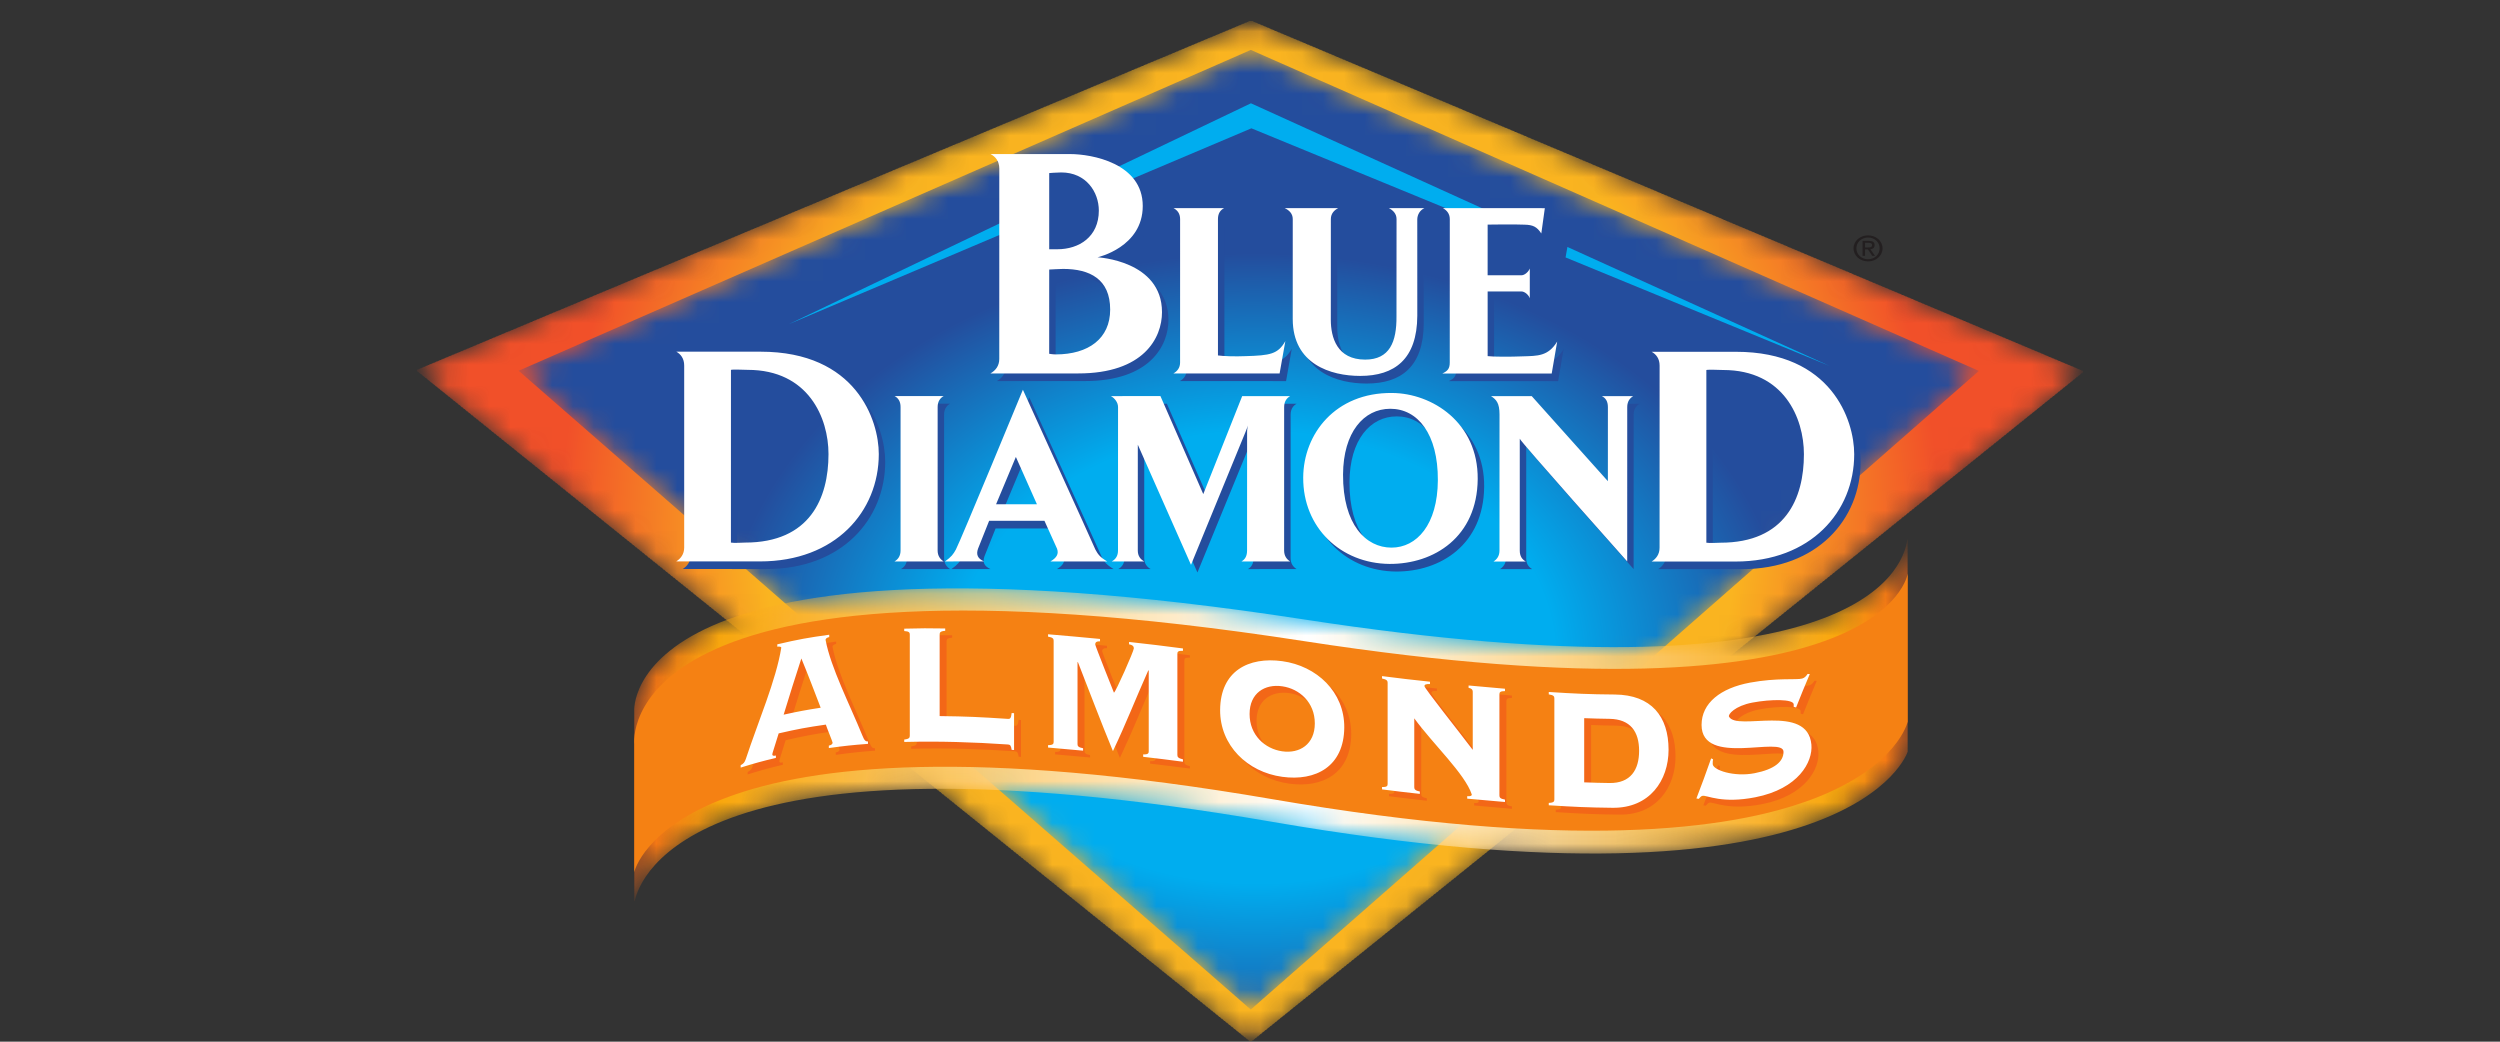<?xml version="1.0" encoding="UTF-8"?> <svg xmlns="http://www.w3.org/2000/svg" width="120" height="50" viewBox="0 0 120 50" fill="none"><rect x="0" y="0" width="120" height="50" fill="#333333" stroke="none"/><g clip-path="url(#clip0_2623_60321)"><mask id="mask0_2623_60321" style="mask-type:luminance" maskUnits="userSpaceOnUse" x="20" y="0" width="80" height="50"><path d="M20 50H100V0.99H20V50Z" fill="white"></path></mask><g mask="url(#mask0_2623_60321)"><mask id="mask1_2623_60321" style="mask-type:luminance" maskUnits="userSpaceOnUse" x="20" y="1" width="81" height="49"><path d="M60.005 1.017L20 17.774L60.037 50L100.008 17.831L60.044 1L60.005 1.017Z" fill="white"></path></mask><g mask="url(#mask1_2623_60321)"><path d="M59.989 50V49.978H59.967V49.957H59.945V49.935H59.923V49.914H59.901V49.892H59.857V49.871H59.835V49.849H59.813V49.828H59.791V49.806H59.769V49.785H59.725V49.763H59.703V49.741H59.681V49.72H59.659V49.698H59.615V49.677H59.593V49.655H59.571V49.634H59.549V49.612H59.527V49.59H59.483V49.569H59.461V49.547H59.439V49.526H59.417V49.504H59.373V49.483H59.352V49.461H59.33V49.44H59.307V49.418H59.285V49.397H59.242V49.375H59.22V49.353H59.198V49.332H59.176V49.31H59.154V49.289H59.11V49.267H59.088V49.246H59.066V49.224H59.044V49.203H59V49.181H58.978V49.16H58.956V49.138H58.934V49.116H58.912V49.095H58.868V49.073H58.846V49.052H58.824V49.03H58.802V49.009H58.758V48.987H58.736V48.965H58.714V48.944H58.692V48.922H58.67V48.901H58.626V48.879H58.604V48.858H58.582V48.836H58.56V48.815H58.516V48.793H58.494V48.772H58.472V48.75H58.45V48.728H58.428V48.707H58.384V48.685H58.362V48.664H58.34V48.642H58.318V48.621H58.296V48.599H58.252V48.578H58.23V48.556H58.208V48.535H58.186V48.513H58.142V48.491H58.12V48.47H58.098V48.448H58.076V48.427H58.054V48.405H58.01V48.384H57.989V48.362H57.967V48.34H57.944V48.319H57.901V48.297H57.879V48.276H57.857V48.254H57.835V48.233H57.813V48.211H57.769V48.19H57.747V48.168H57.725V48.147H57.703V48.125H57.681V48.103H57.637V48.082H57.615V48.06H57.593V48.039H57.571V48.017H57.527V47.996H57.505V47.974H57.483V47.953H57.461V47.931H57.439V47.909H57.395V47.888H57.373V47.866H57.351V47.845H57.329V47.823H57.285V47.802H57.263V47.78H57.241V47.759H57.219V47.737H57.197V47.715H57.153V47.694H57.131V47.672H57.109V47.651H57.087V47.629H57.065V47.608H57.021V47.586H56.999V47.565H56.977V47.543H56.955V47.522H56.911V47.5H56.889V47.478H56.867V47.457H56.845V47.435H56.823V47.414H56.779V47.392H56.757V47.371H56.735V47.349H56.713V47.328H56.669V47.306H56.647V47.284H56.625V47.263H56.603V47.241H56.581V47.22H56.538V47.198H56.516V47.177H56.493V47.155H56.472V47.134H56.428V47.112H56.406V47.09H56.384V47.069H56.362V47.047H56.34V47.026H56.296V47.004H56.274V46.983H56.252V46.961H56.23V46.94H56.208V46.918H56.164V46.897H56.142V46.875H56.12V46.853H56.098V46.832H56.054V46.81H56.032V46.789H56.01V46.767H55.988V46.746H55.966V46.724H55.922V46.703H55.9V46.681H55.878V46.659H55.856V46.638H55.812V46.616H55.79V46.595H55.768V46.573H55.746V46.552H55.724V46.53H55.68V46.508H55.658V46.487H55.636V46.465H55.614V46.444H55.592V46.422H55.548V46.401H55.526V46.379H55.504V46.358H55.482V46.336H55.438V46.315H55.416V46.293H55.394V46.272H55.372V46.25H55.35V46.228H55.306V46.207H55.284V46.185H55.262V46.164H55.24V46.142H55.197V46.121H55.175V46.099H55.153V46.078H55.13V46.056H55.108V46.034H55.065V46.013H55.043V45.991H55.021V45.97H54.999V45.948H54.977V45.927H54.933V45.905H54.911V45.883H54.889V45.862H54.867V45.84H54.823V45.819H54.801V45.797H54.779V45.776H54.757V45.754H54.735V45.733H54.691V45.711H54.669V45.69H54.647V45.668H54.625V45.647H54.581V45.625H54.559V45.603H54.537V45.582H54.515V45.56H54.493V45.539H54.449V45.517H54.427V45.496H54.405V45.474H54.383V45.453H54.339V45.431H54.317V45.409H54.295V45.388H54.273V45.366H54.251V45.345H54.207V45.323H54.185V45.302H54.163V45.28H54.141V45.258H54.119V45.237H54.075V45.215H54.053V45.194H54.031V45.172H54.009V45.151H53.965V45.129H53.943V45.108H53.921V45.086H53.899V45.065H53.877V45.043H53.834V45.021H53.812V45H53.789V44.978H53.767V44.957H53.724V44.935H53.702V44.914H53.68V44.892H53.658V44.871H53.636V44.849H53.592V44.828H53.57V44.806H53.548V44.784H53.526V44.763H53.504V44.741H53.46V44.72H53.438V44.698H53.416V44.677H53.394V44.655H53.35V44.633H53.328V44.612H53.306V44.59H53.284V44.569H53.262V44.547H53.218V44.526H53.196V44.504H53.174V44.483H53.152V44.461H53.108V44.44H53.086V44.418H53.064V44.396H53.042V44.375H53.02V44.353H52.976V44.332H52.954V44.31H52.932V44.289H52.91V44.267H52.866V44.246H52.844V44.224H52.822V44.203H52.8V44.181H52.778V44.159H52.734V44.138H52.712V44.116H52.69V44.095H52.668V44.073H52.646V44.052H52.602V44.03H52.58V44.008H52.558V43.987H52.536V43.965H52.492V43.944H52.471V43.922H52.449V43.901H52.426V43.879H52.404V43.858H52.361V43.836H52.339V43.815H52.317V43.793H52.295V43.771H52.251V43.75H52.229V43.728H52.207V43.707H52.185V43.685H52.163V43.664H52.119V43.642H52.097V43.62H52.075V43.599H52.053V43.577H52.031V43.556H51.987V43.534H51.965V43.513H51.943V43.491H51.921V43.47H51.877V43.448H51.855V43.427H51.833V43.405H51.811V43.383H51.789V43.362H51.745V43.34H51.723V43.319H51.701V43.297H51.679V43.276H51.635V43.254H51.613V43.233H51.591V43.211H51.569V43.19H51.547V43.168H51.503V43.146H51.481V43.125H51.459V43.103H51.437V43.082H51.415V43.06H51.371V43.039H51.349V43.017H51.327V42.995H51.305V42.974H51.261V42.952H51.239V42.931H51.217V42.909H51.195V42.888H51.173V42.866H51.129V42.845H51.107V42.823H51.086V42.802H51.063V42.78H51.02V42.758H50.998V42.737H50.975V42.715H50.954V42.694H50.932V42.672H50.888V42.651H50.866V42.629H50.844V42.608H50.822V42.586H50.778V42.565H50.756V42.543H50.734V42.521H50.712V42.5H50.69V42.478H50.646V42.457H50.624V42.435H50.602V42.414H50.58V42.392H50.558V42.37H50.514V42.349H50.492V42.327H50.47V42.306H50.448V42.284H50.404V42.263H50.382V42.241H50.36V42.22H50.338V42.198H50.316V42.177H50.272V42.155H50.25V42.133H50.228V42.112H50.206V42.09H50.162V42.069H50.14V42.047H50.118V42.026H50.096V42.004H50.074V41.983H50.03V41.961H50.008V41.94H49.986V41.918H49.964V41.896H49.942V41.875H49.898V41.853H49.876V41.832H49.854V41.81H49.832V41.789H49.788V41.767H49.766V41.745H49.744V41.724H49.722V41.702H49.7V41.681H49.657V41.659H49.635V41.638H49.612V41.616H49.59V41.595H49.547V41.573H49.525V41.551H49.503V41.53H49.481V41.508H49.459V41.487H49.415V41.465H49.393V41.444H49.371V41.422H49.349V41.401H49.327V41.379H49.283V41.358H49.261V41.336H49.239V41.315H49.217V41.293H49.173V41.271H49.151V41.25H49.129V41.228H49.107V41.207H49.085V41.185H49.041V41.164H49.019V41.142H48.997V41.12H48.975V41.099H48.931V41.077H48.909V41.056H48.887V41.034H48.865V41.013H48.843V40.991H48.799V40.97H48.777V40.948H48.755V40.926H48.733V40.905H48.689V40.883H48.667V40.862H48.645V40.84H48.623V40.819H48.601V40.797H48.557V40.776H48.535V40.754H48.513V40.733H48.491V40.711H48.469V40.69H48.425V40.668H48.403V40.646H48.381V40.625H48.359V40.603H48.316V40.582H48.294V40.56H48.272V40.539H48.249V40.517H48.227V40.495H48.184V40.474H48.162V40.452H48.14V40.431H48.118V40.409H48.074V40.388H48.052V40.366H48.03V40.345H48.008V40.323H47.986V40.301H47.942V40.28H47.92V40.258H47.898V40.237H47.876V40.215H47.854V40.194H47.81V40.172H47.788V40.151H47.766V40.129H47.744V40.108H47.7V40.086H47.678V40.064H47.656V40.043H47.634V40.021H47.612V40H47.568V39.978H47.546V39.957H47.524V39.935H47.502V39.914H47.458V39.892H47.436V39.87H47.414V39.849H47.392V39.827H47.37V39.806H47.326V39.784H47.304V39.763H47.282V39.741H47.26V39.72H47.238V39.698H47.194V39.676H47.172V39.655H47.15V39.633H47.128V39.612H47.084V39.59H47.062V39.569H47.04V39.547H47.018V39.526H46.996V39.504H46.953V39.483H46.931V39.461H46.908V39.439H46.886V39.418H46.843V39.396H46.821V39.375H46.799V39.353H46.777V39.332H46.755V39.31H46.711V39.289H46.689V39.267H46.667V39.245H46.645V39.224H46.601V39.202H46.579V39.181H46.557V39.159H46.535V39.138H46.513V39.116H46.469V39.095H46.447V39.073H46.425V39.051H46.403V39.03H46.381V39.008H46.337V38.987H46.315V38.965H46.293V38.944H46.271V38.922H46.227V38.901H46.205V38.879H46.183V38.858H46.161V38.836H46.139V38.814H46.095V38.793H46.073V38.771H46.051V38.75H46.029V38.728H45.985V38.707H45.963V38.685H45.941V38.663H45.919V38.642H45.897V38.62H45.853V38.599H45.831V38.577H45.809V38.556H45.787V38.534H45.765V38.513H45.721V38.491H45.699V38.47H45.677V38.448H45.655V38.426H45.611V38.405H45.589V38.383H45.568V38.362H45.545V38.34H45.523V38.319H45.48V38.297H45.458V38.276H45.436V38.254H45.414V38.233H45.37V38.211H45.348V38.189H45.326V38.168H45.304V38.146H45.282V38.125H45.238V38.103H45.216V38.082H45.194V38.06H45.172V38.038H45.15V38.017H45.106V37.995H45.084V37.974H45.062V37.952H45.04V37.931H44.996V37.909H44.974V37.888H44.952V37.866H44.93V37.845H44.908V37.823H44.864V37.801H44.842V37.78H44.82V37.758H44.798V37.737H44.754V37.715H44.732V37.694H44.71V37.672H44.688V37.651H44.666V37.629H44.622V37.608H44.6V37.586H44.578V37.564H44.556V37.543H44.512V37.521H44.49V37.5H44.468V37.478H44.446V37.457H44.424V37.435H44.38V37.413H44.358V37.392H44.336V37.37H44.314V37.349H44.292V37.327H44.248V37.306H44.226V37.284H44.205V37.263H44.182V37.241H44.139V37.219H44.117V37.198H44.094V37.176H44.072V37.155H44.051V37.133H44.007V37.112H43.985V37.09H43.963V37.069H43.941V37.047H43.897V37.026H43.875V37.004H43.853V36.983H43.831V36.961H43.809V36.939H43.765V36.918H43.743V36.896H43.721V36.875H43.699V36.853H43.677V36.832H43.633V36.81H43.611V36.788H43.589V36.767H43.567V36.745H43.523V36.724H43.501V36.702H43.479V36.681H43.457V36.659H43.435V36.638H43.391V36.616H43.369V36.594H43.347V36.573H43.325V36.551H43.281V36.53H43.259V36.508H43.237V36.487H43.215V36.465H43.193V36.444H43.149V36.422H43.127V36.401H43.105V36.379H43.083V36.358H43.061V36.336H43.017V36.314H42.995V36.293H42.973V36.271H42.951V36.25H42.907V36.228H42.885V36.207H42.863V36.185H42.841V36.163H42.819V36.142H42.776V36.12H42.754V36.099H42.731V36.077H42.709V36.056H42.666V36.034H42.644V36.013H42.622V35.991H42.6V35.969H42.578V35.948H42.534V35.926H42.512V35.905H42.49V35.883H42.468V35.862H42.424V35.84H42.402V35.819H42.38V35.797H42.358V35.776H42.336V35.754H42.292V35.732H42.27V35.711H42.248V35.689H42.226V35.668H42.204V35.646H42.16V35.625H42.138V35.603H42.116V35.582H42.094V35.56H42.05V35.538H42.028V35.517H42.006V35.495H41.984V35.474H41.962V35.452H41.918V35.431H41.896V35.409H41.874V35.388H41.852V35.366H41.808V35.344H41.786V35.323H41.764V35.301H41.742V35.28H41.72V35.258H41.676V35.237H41.654V35.215H41.632V35.194H41.61V35.172H41.588V35.151H41.544V35.129H41.522V35.107H41.5V35.086H41.478V35.064H41.434V35.043H41.413V35.021H41.391V35H41.368V34.978H41.346V34.957H41.303V34.935H41.281V34.913H41.259V34.892H41.237V34.87H41.193V34.849H41.171V34.827H41.149V34.806H41.127V34.784H41.105V34.763H41.061V34.741H41.039V34.719H41.017V34.698H40.995V34.676H40.951V34.655H40.929V34.633H40.907V34.612H40.885V34.59H40.863V34.569H40.819V34.547H40.797V34.526H40.775V34.504H40.753V34.482H40.731V34.461H40.687V34.439H40.665V34.418H40.643V34.396H40.621V34.375H40.577V34.353H40.555V34.332H40.533V34.31H40.511V34.288H40.489V34.267H40.445V34.245H40.423V34.224H40.401V34.202H40.379V34.181H40.335V34.159H40.313V34.138H40.291V34.116H40.269V34.094H40.247V34.073H40.203V34.051H40.181V34.03H40.159V34.008H40.137V33.987H40.115V33.965H40.071V33.944H40.05V33.922H40.028V33.901H40.005V33.879H39.962V33.857H39.94V33.836H39.918V33.814H39.896V33.793H39.874V33.771H39.83V33.75H39.808V33.728H39.786V33.706H39.764V33.685H39.72V33.663H39.698V33.642H39.676V33.62H39.654V33.599H39.632V33.577H39.588V33.556H39.566V33.534H39.544V33.513H39.522V33.491H39.5V33.469H39.456V33.448H39.434V33.426H39.412V33.405H39.39V33.383H39.346V33.362H39.324V33.34H39.302V33.319H39.28V33.297H39.258V33.276H39.214V33.254H39.192V33.232H39.17V33.211H39.148V33.189H39.104V33.168H39.082V33.146H39.06V33.125H39.038V33.103H39.016V33.081H38.972V33.06H38.95V33.038H38.928V33.017H38.906V32.995H38.862V32.974H38.84V32.952H38.818V32.931H38.796V32.909H38.774V32.888H38.73V32.866H38.708V32.844H38.687V32.823H38.664V32.801H38.642V32.78H38.599V32.758H38.577V32.737H38.554V32.715H38.533V32.694H38.489V32.672H38.467V32.651H38.445V32.629H38.423V32.607H38.401V32.586H38.357V32.564H38.335V32.543H38.313V32.521H38.291V32.5H38.247V32.478H38.225V32.456H38.203V32.435H38.181V32.413H38.159V32.392H38.115V32.37H38.093V32.349H38.071V32.327H38.049V32.306H38.027V32.284H37.983V32.263H37.961V32.241H37.939V32.219H37.917V32.198H37.873V32.176H37.851V32.155H37.829V32.133H37.807V32.112H37.785V32.09H37.741V32.069H37.719V32.047H37.697V32.026H37.675V32.004H37.631V31.982H37.609V31.961H37.587V31.939H37.565V31.918H37.543V31.896H37.499V31.875H37.477V31.853H37.455V31.831H37.433V31.81H37.411V31.788H37.367V31.767H37.345V31.745H37.323V31.724H37.301V31.702H37.258V31.681H37.236V31.659H37.214V31.637H37.191V31.616H37.17V31.594H37.126V31.573H37.104V31.551H37.082V31.53H37.06V31.508H37.016V31.487H36.994V31.465H36.972V31.444H36.95V31.422H36.928V31.401H36.884V31.379H36.862V31.357H36.84V31.336H36.818V31.314H36.774V31.293H36.752V31.271H36.73V31.25H36.708V31.228H36.686V31.206H36.642V31.185H36.62V31.163H36.598V31.142H36.576V31.12H36.554V31.099H36.51V31.077H36.488V31.056H36.466V31.034H36.444V31.012H36.4V30.991H36.378V30.969H36.356V30.948H36.334V30.926H36.312V30.905H36.268V30.883H36.246V30.862H36.224V30.84H36.202V30.819H36.158V30.797H36.136V30.775H36.114V30.754H36.092V30.732H36.07V30.711H36.026V30.689H36.004V30.668H35.982V30.646H35.96V30.625H35.938V30.603H35.895V30.581H35.873V30.56H35.85V30.538H35.828V30.517H35.785V30.495H35.763V30.474H35.741V30.452H35.719V30.431H35.697V30.409H35.653V30.387H35.631V30.366H35.609V30.344H35.587V30.323H35.543V30.301H35.521V30.28H35.499V30.258H35.477V30.237H35.455V30.215H35.411V30.194H35.389V30.172H35.367V30.15H35.345V30.129H35.323V30.107H35.279V30.086H35.257V30.064H35.235V30.043H35.213V30.021H35.169V30H35.147V29.978H35.125V29.956H35.103V29.935H35.081V29.913H35.037V29.892H35.015V29.87H34.993V29.849H34.971V29.827H34.927V29.806H34.905V29.784H34.883V29.762H34.861V29.741H34.839V29.719H34.795V29.698H34.773V29.676H34.751V29.655H34.729V29.633H34.685V29.612H34.663V29.59H34.641V29.569H34.619V29.547H34.597V29.525H34.553V29.504H34.532V29.482H34.51V29.461H34.487V29.439H34.465V29.418H34.422V29.396H34.4V29.375H34.378V29.353H34.356V29.331H34.312V29.31H34.29V29.288H34.268V29.267H34.246V29.245H34.224V29.224H34.18V29.202H34.158V29.181H34.136V29.159H34.114V29.137H34.07V29.116H34.048V29.094H34.026V29.073H34.004V29.051H33.982V29.03H33.938V29.008H33.916V28.987H33.894V28.965H33.872V28.944H33.85V28.922H33.806V28.9H33.784V28.879H33.762V28.857H33.74V28.836H33.696V28.814H33.674V28.793H33.652V28.771H33.63V28.75H33.608V28.728H33.564V28.706H33.542V28.685H33.52V28.663H33.498V28.642H33.454V28.62H33.432V28.599H33.41V28.577H33.388V28.556H33.366V28.534H33.322V28.512H33.3V28.491H33.278V28.469H33.256V28.448H33.234V28.426H33.19V28.405H33.169V28.383H33.147V28.362H33.124V28.34H33.081V28.319H33.059V28.297H33.036V28.275H33.015V28.254H32.993V28.232H32.949V28.211H32.927V28.189H32.905V28.168H32.883V28.146H32.839V28.125H32.817V28.103H32.795V28.081H32.773V28.06H32.751V28.038H32.707V28.017H32.685V27.995H32.663V27.974H32.641V27.952H32.597V27.93H32.575V27.909H32.553V27.887H32.531V27.866H32.509V27.844H32.465V27.823H32.443V27.801H32.421V27.78H32.399V27.758H32.377V27.737H32.333V27.715H32.311V27.694H32.289V27.672H32.267V27.65H32.223V27.629H32.201V27.607H32.179V27.586H32.157V27.564H32.135V27.543H32.091V27.521H32.069V27.5H32.047V27.478H32.025V27.456H31.981V27.435H31.959V27.413H31.937V27.392H31.915V27.37H31.893V27.349H31.849V27.327H31.827V27.305H31.805V27.284H31.784V27.262H31.762V27.241H31.718V27.219H31.695V27.198H31.674V27.176H31.652V27.155H31.608V27.133H31.586V27.112H31.564V27.09H31.542V27.069H31.52V27.047H31.476V27.025H31.454V27.004H31.432V26.982H31.41V26.961H31.366V26.939H31.344V26.918H31.322V26.896H31.3V26.875H31.278V26.853H31.234V26.831H31.212V26.81H31.19V26.788H31.168V26.767H31.124V26.745H31.102V26.724H31.08V26.702H31.058V26.68H31.036V26.659H30.992V26.637H30.97V26.616H30.948V26.594H30.926V26.573H30.904V26.551H30.86V26.53H30.838V26.508H30.816V26.487H30.794V26.465H30.75V26.443H30.728V26.422H30.706V26.4H30.684V26.379H30.662V26.357H30.618V26.336H30.596V26.314H30.574V26.293H30.552V26.271H30.508V26.25H30.486V26.228H30.464V26.206H30.442V26.185H30.42V26.163H30.377V26.142H30.355V26.12H30.332V26.099H30.311V26.077H30.288V26.055H30.245V26.034H30.223V26.012H30.201V25.991H30.179V25.969H30.135V25.948H30.113V25.926H30.091V25.905H30.069V25.883H30.047V25.861H30.003V25.84H29.981V25.818H29.959V25.797H29.937V25.775H29.893V25.754H29.871V25.732H29.849V25.711H29.827V25.689H29.805V25.668H29.761V25.646H29.739V25.625H29.717V25.603H29.695V25.581H29.673V25.56H29.629V25.538H29.607V25.517H29.585V25.495H29.563V25.474H29.519V25.452H29.497V25.43H29.475V25.409H29.453V25.387H29.431V25.366H29.387V25.344H29.365V25.323H29.343V25.301H29.321V25.28H29.277V25.258H29.255V25.236H29.233V25.215H29.211V25.193H29.189V25.172H29.145V25.15H29.123V25.129H29.101V25.107H29.079V25.086H29.035V25.064H29.014V25.043H28.991V25.021H28.97V25H28.948V24.978H28.904V24.956H28.882V24.935H28.86V24.913H28.838V24.892H28.816V24.87H28.772V24.849H28.75V24.827H28.728V24.805H28.706V24.784H28.662V24.762H28.64V24.741H28.618V24.719H28.596V24.698H28.574V24.676H28.53V24.655H28.508V24.633H28.486V24.611H28.464V24.59H28.42V24.568H28.398V24.547H28.376V24.525H28.354V24.504H28.332V24.482H28.288V24.461H28.266V24.439H28.244V24.418H28.222V24.396H28.2V24.374H28.156V24.353H28.134V24.331H28.112V24.31H28.09V24.288H28.046V24.267H28.024V24.245H28.002V24.224H27.98V24.202H27.958V24.18H27.914V24.159H27.892V24.137H27.87V24.116H27.848V24.094H27.804V24.073H27.782V24.051H27.76V24.03H27.738V24.008H27.716V23.986H27.672V23.965H27.651V23.943H27.628V23.922H27.607V23.9H27.584V23.879H27.541V23.857H27.518V23.836H27.497V23.814H27.475V23.793H27.431V23.771H27.409V23.749H27.387V23.728H27.365V23.706H27.343V23.685H27.299V23.663H27.277V23.642H27.255V23.62H27.233V23.599H27.189V23.577H27.167V23.555H27.145V23.534H27.123V23.512H27.101V23.491H27.057V23.469H27.035V23.448H27.013V23.426H26.991V23.405H26.947V23.383H26.925V23.361H26.903V23.34H26.881V23.318H26.859V23.297H26.815V23.275H26.793V23.254H26.771V23.232H26.749V23.211H26.727V23.189H26.683V23.168H26.661V23.146H26.639V23.124H26.617V23.103H26.573V23.081H26.551V23.06H26.529V23.038H26.507V23.017H26.485V22.995H26.441V22.974H26.419V22.952H26.397V22.93H26.375V22.909H26.331V22.887H26.309V22.866H26.287V22.844H26.265V22.823H26.244V22.801H26.2V22.78H26.177V22.758H26.155V22.736H26.134V22.715H26.112V22.693H26.068V22.672H26.046V22.65H26.024V22.629H26.002V22.607H25.958V22.586H25.936V22.564H25.914V22.543H25.892V22.521H25.87V22.499H25.826V22.478H25.804V22.456H25.782V22.435H25.76V22.413H25.716V22.392H25.694V22.37H25.672V22.349H25.65V22.327H25.628V22.305H25.584V22.284H25.562V22.262H25.54V22.241H25.518V22.219H25.496V22.198H25.452V22.176H25.43V22.155H25.408V22.133H25.386V22.111H25.342V22.09H25.32V22.068H25.298V22.047H25.276V22.025H25.254V22.004H25.21V21.982H25.188V21.961H25.166V21.939H25.144V21.918H25.1V21.896H25.078V21.874H25.056V21.853H25.034V21.831H25.012V21.81H24.968V21.788H24.946V21.767H24.924V21.745H24.902V21.724H24.858V21.702H24.837V21.68H24.814V21.659H24.793V21.637H24.77V21.616H24.727V21.594H24.705V21.573H24.683V21.551H24.661V21.529H24.639V21.508H24.595V21.486H24.573V21.465H24.551V21.443H24.529V21.422H24.485V21.4H24.463V21.379H24.441V21.357H24.419V21.336H24.397V21.314H24.353V21.293H24.331V21.271H24.309V21.249H24.287V21.228H24.243V21.206H24.221V21.185H24.199V21.163H24.177V21.142H24.155V21.12H24.111V21.099H24.089V21.077H24.067V21.055H24.045V21.034H24.023V21.012H23.979V20.991H23.957V20.969H23.935V20.948H23.913V20.926H23.869V20.904H23.847V20.883H23.825V20.861H23.803V20.84H23.781V20.818H23.737V20.797H23.715V20.775H23.693V20.754H23.671V20.732H23.627V20.711H23.605V20.689H23.583V20.668H23.561V20.646H23.539V20.624H23.495V20.603H23.474V20.581H23.451V20.56H23.43V20.538H23.407V20.517H23.364V20.495H23.342V20.474H23.32V20.452H23.298V20.43H23.254V20.409H23.232V20.387H23.21V20.366H23.188V20.344H23.166V20.323H23.122V20.301H23.1V20.279H23.078V20.258H23.056V20.236H23.012V20.215H22.99V20.193H22.968V20.172H22.946V20.15H22.924V20.129H22.88V20.107H22.858V20.085H22.836V20.064H22.814V20.042H22.77V20.021H22.748V19.999H22.726V19.978H22.704V19.956H22.682V19.935H22.638V19.913H22.616V19.892H22.594V19.87H22.572V19.849H22.55V19.827H22.506V19.805H22.484V19.784H22.462V19.762H22.44V19.741H22.396V19.719H22.374V19.698H22.352V19.676H22.33V19.654H22.308V19.633H22.264V19.611H22.242V19.59H22.22V19.568H22.198V19.547H22.154V19.525H22.133V19.504H22.11V19.482H22.088V19.46H22.067V19.439H22.023V19.417H22V19.396H21.979V19.374H21.957V19.353H21.935V19.331H21.891V19.31H21.869V19.288H21.847V19.267H21.825V19.245H21.781V19.224H21.759V19.202H21.737V19.18H21.715V19.159H21.693V19.137H21.649V19.116H21.627V19.094H21.605V19.073H21.583V19.051H21.539V19.029H21.517V19.008H21.495V18.986H21.473V18.965H21.451V18.943H21.407V18.922H21.385V18.9H21.363V18.879H21.341V18.857H21.319V18.835H21.275V18.814H21.253V18.792H21.231V18.771H21.209V18.749H21.165V18.728H21.143V18.706H21.121V18.685H21.099V18.663H21.077V18.642H21.033V18.62H21.011V18.598H20.989V18.577H20.967V18.555H20.923V18.534H20.901V18.512H20.879V18.491H20.857V18.469H20.835V18.448H20.791V18.426H20.769V18.404H20.747V18.383H20.726V18.361H20.681V18.34H20.66V18.318H20.637V18.297H20.616V18.275H20.594V18.254H20.55V18.232H20.528V18.21H20.506V18.189H20.484V18.167H20.462V18.146H20.418V18.124H20.396V18.103H20.374V18.081H20.352V18.06H20.308V18.038H20.286V18.017H20.264V17.995H20.242V17.973H20.22V17.952H20.176V17.93H20.154V17.909H20.132V17.887H20.11V17.866H20.066V17.844H20.044V17.823H20.022V17.801H20V17.758H20.022V17.736H20.088V17.715H20.132V17.693H20.176V17.672H20.242V17.65H20.286V17.629H20.33V17.607H20.396V17.585H20.44V17.564H20.484V17.542H20.55V17.521H20.594V17.499H20.637V17.478H20.703V17.456H20.747V17.435H20.791V17.413H20.857V17.392H20.901V17.37H20.945V17.348H21.011V17.327H21.055V17.305H21.099V17.284H21.165V17.262H21.209V17.241H21.253V17.219H21.319V17.198H21.363V17.176H21.407V17.154H21.473V17.133H21.517V17.111H21.561V17.09H21.627V17.068H21.671V17.047H21.715V17.025H21.781V17.004H21.825V16.982H21.869V16.96H21.935V16.939H21.979V16.917H22.044V16.896H22.088V16.874H22.133V16.853H22.198V16.831H22.242V16.81H22.286V16.788H22.352V16.767H22.396V16.745H22.44V16.723H22.506V16.702H22.55V16.68H22.594V16.659H22.66V16.637H22.704V16.616H22.748V16.594H22.814V16.573H22.858V16.551H22.902V16.529H22.968V16.508H23.012V16.486H23.056V16.465H23.122V16.443H23.166V16.422H23.21V16.4H23.276V16.379H23.32V16.357H23.364V16.335H23.43V16.314H23.474V16.292H23.517V16.271H23.583V16.249H23.627V16.228H23.671V16.206H23.737V16.185H23.781V16.163H23.825V16.142H23.891V16.12H23.935V16.098H23.979V16.077H24.045V16.055H24.089V16.034H24.133V16.012H24.199V15.991H24.243V15.969H24.287V15.947H24.353V15.926H24.397V15.904H24.463V15.883H24.507V15.861H24.551V15.84H24.617V15.818H24.661V15.797H24.705V15.775H24.77V15.754H24.814V15.732H24.858V15.71H24.924V15.689H24.968V15.667H25.012V15.646H25.078V15.624H25.122V15.603H25.166V15.581H25.232V15.56H25.276V15.538H25.32V15.517H25.386V15.495H25.43V15.473H25.474V15.452H25.54V15.43H25.584V15.409H25.628V15.387H25.694V15.366H25.738V15.344H25.782V15.322H25.848V15.301H25.892V15.279H25.936V15.258H26.002V15.236H26.046V15.215H26.09V15.193H26.155V15.172H26.2V15.15H26.244V15.129H26.309V15.107H26.353V15.085H26.397V15.064H26.463V15.042H26.507V15.021H26.551V14.999H26.617V14.978H26.661V14.956H26.705V14.935H26.771V14.913H26.815V14.892H26.881V14.87H26.925V14.848H26.969V14.827H27.035V14.805H27.079V14.784H27.123V14.762H27.189V14.741H27.233V14.719H27.277V14.697H27.343V14.676H27.387V14.654H27.431V14.633H27.497V14.611H27.541V14.59H27.584V14.568H27.651V14.547H27.694V14.525H27.738V14.504H27.804V14.482H27.848V14.46H27.892V14.439H27.958V14.417H28.002V14.396H28.046V14.374H28.112V14.353H28.156V14.331H28.2V14.31H28.266V14.288H28.31V14.267H28.354V14.245H28.42V14.223H28.464V14.202H28.508V14.18H28.574V14.159H28.618V14.137H28.662V14.116H28.728V14.094H28.772V14.072H28.816V14.051H28.882V14.029H28.925V14.008H28.97V13.986H29.035V13.965H29.079V13.943H29.123V13.922H29.189V13.9H29.233V13.879H29.299V13.857H29.343V13.835H29.387V13.814H29.453V13.792H29.497V13.771H29.541V13.749H29.607V13.728H29.651V13.706H29.695V13.684H29.761V13.663H29.805V13.641H29.849V13.62H29.915V13.598H29.959V13.577H30.003V13.555H30.069V13.534H30.113V13.512H30.157V13.491H30.223V13.469H30.267V13.447H30.311V13.426H30.377V13.404H30.42V13.383H30.464V13.361H30.53V13.34H30.574V13.318H30.618V13.297H30.684V13.275H30.728V13.254H30.772V13.232H30.838V13.21H30.882V13.189H30.926V13.167H30.992V13.146H31.036V13.124H31.08V13.103H31.146V13.081H31.19V13.059H31.234V13.038H31.3V13.016H31.344V12.995H31.388V12.973H31.454V12.952H31.498V12.93H31.564V12.909H31.608V12.887H31.652V12.866H31.718V12.844H31.762V12.822H31.805V12.801H31.871V12.779H31.915V12.758H31.959V12.736H32.025V12.715H32.069V12.693H32.113V12.672H32.179V12.65H32.223V12.629H32.267V12.607H32.333V12.585H32.377V12.564H32.421V12.542H32.487V12.521H32.531V12.499H32.575V12.478H32.641V12.456H32.685V12.434H32.729V12.413H32.795V12.391H32.839V12.37H32.883V12.348H32.949V12.327H32.993V12.305H33.036V12.284H33.102V12.262H33.147V12.241H33.19V12.219H33.256V12.197H33.3V12.176H33.344V12.154H33.41V12.133H33.454V12.111H33.498V12.09H33.564V12.068H33.608V12.047H33.652V12.025H33.718V12.004H33.762V11.982H33.806V11.96H33.872V11.939H33.916V11.917H33.982V11.896H34.026V11.874H34.07V11.853H34.136V11.831H34.18V11.809H34.224V11.788H34.29V11.766H34.334V11.745H34.378V11.723H34.444V11.702H34.487V11.68H34.532V11.659H34.597V11.637H34.641V11.616H34.685V11.594H34.751V11.572H34.795V11.551H34.839V11.529H34.905V11.508H34.949V11.486H34.993V11.465H35.059V11.443H35.103V11.422H35.147V11.4H35.213V11.379H35.257V11.357H35.301V11.335H35.367V11.314H35.411V11.292H35.455V11.271H35.521V11.249H35.565V11.228H35.609V11.206H35.675V11.184H35.719V11.163H35.763V11.141H35.828V11.12H35.873V11.098H35.916V11.077H35.982V11.055H36.026V11.034H36.07V11.012H36.136V10.991H36.18V10.969H36.224V10.947H36.29V10.926H36.334V10.904H36.4V10.883H36.444V10.861H36.488V10.84H36.554V10.818H36.598V10.797H36.642V10.775H36.708V10.753H36.752V10.732H36.796V10.71H36.862V10.689H36.906V10.667H36.95V10.646H37.016V10.624H37.06V10.603H37.104V10.581H37.17V10.559H37.214V10.538H37.258V10.516H37.323V10.495H37.367V10.473H37.411V10.452H37.477V10.43H37.521V10.409H37.565V10.387H37.631V10.366H37.675V10.344H37.719V10.322H37.785V10.301H37.829V10.279H37.873V10.258H37.939V10.236H37.983V10.215H38.027V10.193H38.093V10.171H38.137V10.15H38.181V10.128H38.247V10.107H38.291V10.085H38.335V10.064H38.401V10.042H38.445V10.021H38.489V9.999H38.554V9.978H38.599V9.956H38.642V9.934H38.708V9.913H38.752V9.891H38.818V9.87H38.862V9.848H38.906V9.827H38.972V9.805H39.016V9.784H39.06V9.762H39.126V9.74H39.17V9.719H39.214V9.697H39.28V9.676H39.324V9.654H39.368V9.633H39.434V9.611H39.478V9.59H39.522V9.568H39.588V9.547H39.632V9.525H39.676V9.503H39.742V9.482H39.786V9.46H39.83V9.439H39.896V9.417H39.94V9.396H39.983V9.374H40.05V9.353H40.093V9.331H40.137V9.309H40.203V9.288H40.247V9.266H40.291V9.245H40.357V9.223H40.401V9.202H40.445V9.18H40.511V9.159H40.555V9.137H40.599V9.115H40.665V9.094H40.709V9.072H40.753V9.051H40.819V9.029H40.863V9.008H40.907V8.986H40.973V8.965H41.017V8.943H41.061V8.922H41.127V8.9H41.171V8.878H41.237V8.857H41.281V8.835H41.325V8.814H41.391V8.792H41.434V8.771H41.478V8.749H41.544V8.728H41.588V8.706H41.632V8.684H41.698V8.663H41.742V8.641H41.786V8.62H41.852V8.598H41.896V8.577H41.94V8.555H42.006V8.534H42.05V8.512H42.094V8.49H42.16V8.469H42.204V8.447H42.248V8.426H42.314V8.404H42.358V8.383H42.402V8.361H42.468V8.34H42.512V8.318H42.556V8.296H42.622V8.275H42.666V8.253H42.709V8.232H42.776V8.21H42.819V8.189H42.863V8.167H42.929V8.146H42.973V8.124H43.017V8.103H43.083V8.081H43.127V8.059H43.171V8.038H43.237V8.016H43.281V7.995H43.325V7.973H43.391V7.952H43.435V7.93H43.479V7.909H43.545V7.887H43.589V7.865H43.655V7.844H43.699V7.822H43.743V7.801H43.809V7.779H43.853V7.758H43.897V7.736H43.963V7.715H44.007V7.693H44.051V7.671H44.117V7.65H44.16V7.628H44.205V7.607H44.27V7.585H44.314V7.564H44.358V7.542H44.424V7.521H44.468V7.499H44.512V7.478H44.578V7.456H44.622V7.434H44.666V7.413H44.732V7.391H44.776V7.37H44.82V7.348H44.886V7.327H44.93V7.305H44.974V7.284H45.04V7.262H45.084V7.24H45.128V7.219H45.194V7.197H45.238V7.176H45.282V7.154H45.348V7.133H45.392V7.111H45.436V7.09H45.502V7.068H45.545V7.046H45.589V7.025H45.655V7.003H45.699V6.982H45.743V6.96H45.809V6.939H45.853V6.917H45.897V6.896H45.963V6.874H46.007V6.853H46.073V6.831H46.117V6.809H46.161V6.788H46.227V6.766H46.271V6.745H46.315V6.723H46.381V6.702H46.425V6.68H46.469V6.659H46.535V6.637H46.579V6.615H46.623V6.594H46.689V6.572H46.733V6.551H46.777V6.529H46.843V6.508H46.886V6.486H46.931V6.465H46.996V6.443H47.04V6.421H47.084V6.4H47.15V6.378H47.194V6.357H47.238V6.335H47.304V6.314H47.348V6.292H47.392V6.271H47.458V6.249H47.502V6.227H47.546V6.206H47.612V6.184H47.656V6.163H47.7V6.141H47.766V6.12H47.81V6.098H47.854V6.077H47.92V6.055H47.964V6.034H48.008V6.012H48.074V5.99H48.118V5.969H48.162V5.947H48.227V5.926H48.272V5.904H48.316V5.883H48.381V5.861H48.425V5.84H48.491V5.818H48.535V5.796H48.579V5.775H48.645V5.753H48.689V5.732H48.733V5.71H48.799V5.689H48.843V5.667H48.887V5.646H48.953V5.624H48.997V5.602H49.041V5.581H49.107V5.559H49.151V5.538H49.195V5.516H49.261V5.495H49.305V5.473H49.349V5.452H49.415V5.43H49.459V5.409H49.503V5.387H49.569V5.365H49.612V5.344H49.657V5.322H49.722V5.301H49.766V5.279H49.81V5.258H49.876V5.236H49.92V5.215H49.964V5.193H50.03V5.171H50.074V5.15H50.118V5.128H50.184V5.107H50.228V5.085H50.272V5.064H50.338V5.042H50.382V5.021H50.426V4.999H50.492V4.977H50.536V4.956H50.58V4.934H50.646V4.913H50.69V4.891H50.734V4.87H50.8V4.848H50.844V4.827H50.91V4.805H50.954V4.783H50.998V4.762H51.063V4.74H51.107V4.719H51.151V4.697H51.217V4.676H51.261V4.654H51.305V4.633H51.371V4.611H51.415V4.59H51.459V4.568H51.525V4.546H51.569V4.525H51.613V4.503H51.679V4.482H51.723V4.46H51.767V4.439H51.833V4.417H51.877V4.396H51.921V4.374H51.987V4.352H52.031V4.331H52.075V4.309H52.141V4.288H52.185V4.266H52.229V4.245H52.295V4.223H52.339V4.202H52.383V4.18H52.449V4.158H52.492V4.137H52.536V4.115H52.602V4.094H52.646V4.072H52.69V4.051H52.756V4.029H52.8V4.008H52.844V3.986H52.91V3.965H52.954V3.943H52.998V3.921H53.064V3.9H53.108V3.878H53.152V3.857H53.218V3.835H53.262V3.814H53.328V3.792H53.372V3.771H53.416V3.749H53.482V3.727H53.526V3.706H53.57V3.684H53.636V3.663H53.68V3.641H53.724V3.62H53.789V3.598H53.834V3.577H53.877V3.555H53.943V3.533H53.987V3.512H54.031V3.49H54.097V3.469H54.141V3.447H54.185V3.426H54.251V3.404H54.295V3.383H54.339V3.361H54.405V3.339H54.449V3.318H54.493V3.296H54.559V3.275H54.603V3.253H54.647V3.232H54.713V3.21H54.757V3.189H54.801V3.167H54.867V3.146H54.911V3.124H54.955V3.102H55.021V3.081H55.065V3.059H55.108V3.038H55.175V3.016H55.218V2.995H55.262V2.973H55.328V2.952H55.372V2.93H55.416V2.908H55.482V2.887H55.526V2.865H55.57V2.844H55.636V2.822H55.68V2.801H55.746V2.779H55.79V2.758H55.834V2.736H55.9V2.714H55.944V2.693H55.988V2.671H56.054V2.65H56.098V2.628H56.142V2.607H56.208V2.585H56.252V2.564H56.296V2.542H56.362V2.521H56.406V2.499H56.45V2.477H56.516V2.456H56.559V2.434H56.603V2.413H56.669V2.391H56.713V2.37H56.757V2.348H56.823V2.327H56.867V2.305H56.911V2.283H56.977V2.262H57.021V2.24H57.065V2.219H57.131V2.197H57.175V2.176H57.219V2.154H57.285V2.133H57.329V2.111H57.373V2.089H57.439V2.068H57.483V2.046H57.527V2.025H57.593V2.003H57.637V1.982H57.681V1.96H57.747V1.939H57.791V1.917H57.835V1.895H57.901V1.874H57.944V1.852H57.989V1.831H58.054V1.809H58.098V1.788H58.164V1.766H58.208V1.745H58.252V1.723H58.318V1.702H58.362V1.68H58.406V1.658H58.472V1.637H58.516V1.615H58.56V1.594H58.626V1.572H58.67V1.551H58.714V1.529H58.78V1.508H58.824V1.486H58.868V1.464H58.934V1.443H58.978V1.421H59.022V1.4H59.088V1.378H59.132V1.357H59.176V1.335H59.242V1.314H59.285V1.292H59.33V1.27H59.395V1.249H59.439V1.227H59.483V1.206H59.549V1.184H59.593V1.163H59.637V1.141H59.703V1.12H59.747V1.098H59.791V1.077H59.857V1.055H59.901V1.033H59.945V1.012H60.011V0.99H60.077V1.012H60.143V1.033H60.187V1.055H60.231V1.077H60.297V1.098H60.341V1.12H60.385V1.141H60.451V1.163H60.495V1.184H60.539V1.206H60.605V1.227H60.648V1.249H60.693V1.27H60.758V1.292H60.802V1.314H60.846V1.335H60.912V1.357H60.956V1.378H61V1.4H61.044V1.421H61.11V1.443H61.154V1.464H61.198V1.486H61.264V1.508H61.308V1.529H61.352V1.551H61.418V1.572H61.462V1.594H61.506V1.615H61.572V1.637H61.616V1.658H61.66V1.68H61.726V1.702H61.77V1.723H61.814V1.745H61.88V1.766H61.924V1.788H61.968V1.809H62.033V1.831H62.078V1.852H62.121V1.874H62.187V1.895H62.231V1.917H62.275V1.939H62.341V1.96H62.385V1.982H62.429V2.003H62.495V2.025H62.539V2.046H62.583V2.068H62.649V2.089H62.693V2.111H62.737V2.133H62.803V2.154H62.847V2.176H62.891V2.197H62.957V2.219H63.001V2.24H63.045V2.262H63.111V2.283H63.155V2.305H63.199V2.327H63.265V2.348H63.309V2.37H63.353V2.391H63.419V2.413H63.462V2.434H63.507V2.456H63.572V2.477H63.616V2.499H63.66V2.521H63.726V2.542H63.77V2.564H63.814V2.585H63.88V2.607H63.924V2.628H63.968V2.65H64.034V2.671H64.078V2.693H64.122V2.714H64.166V2.736H64.232V2.758H64.276V2.779H64.32V2.801H64.386V2.822H64.43V2.844H64.474V2.865H64.54V2.887H64.584V2.908H64.628V2.93H64.694V2.952H64.738V2.973H64.781V2.995H64.847V3.016H64.891V3.038H64.935V3.059H65.001V3.081H65.045V3.102H65.089V3.124H65.155V3.146H65.199V3.167H65.243V3.189H65.309V3.21H65.353V3.232H65.397V3.253H65.463V3.275H65.507V3.296H65.551V3.318H65.617V3.339H65.661V3.361H65.705V3.383H65.771V3.404H65.815V3.426H65.859V3.447H65.925V3.469H65.969V3.49H66.013V3.512H66.079V3.533H66.123V3.555H66.166V3.577H66.233V3.598H66.276V3.62H66.32V3.641H66.386V3.663H66.43V3.684H66.474V3.706H66.54V3.727H66.584V3.749H66.628V3.771H66.694V3.792H66.738V3.814H66.782V3.835H66.848V3.857H66.892V3.878H66.936V3.9H67.002V3.921H67.046V3.943H67.09V3.965H67.156V3.986H67.2V4.008H67.244V4.029H67.288V4.051H67.354V4.072H67.398V4.094H67.442V4.115H67.508V4.137H67.552V4.158H67.596V4.18H67.661V4.202H67.705V4.223H67.749V4.245H67.815V4.266H67.859V4.288H67.903V4.309H67.969V4.331H68.013V4.352H68.057V4.374H68.123V4.396H68.167V4.417H68.211V4.439H68.277V4.46H68.321V4.482H68.365V4.503H68.431V4.525H68.475V4.546H68.519V4.568H68.585V4.59H68.629V4.611H68.673V4.633H68.739V4.654H68.783V4.676H68.827V4.697H68.893V4.719H68.936V4.74H68.981V4.762H69.046V4.783H69.09V4.805H69.134V4.827H69.2V4.848H69.244V4.87H69.288V4.891H69.354V4.913H69.398V4.934H69.442V4.956H69.508V4.977H69.552V4.999H69.596V5.021H69.662V5.042H69.706V5.064H69.75V5.085H69.816V5.107H69.86V5.128H69.904V5.15H69.97V5.171H70.014V5.193H70.058V5.215H70.124V5.236H70.168V5.258H70.212V5.279H70.256V5.301H70.322V5.322H70.365V5.344H70.409V5.365H70.475V5.387H70.519V5.409H70.563V5.43H70.629V5.452H70.673V5.473H70.717V5.495H70.783V5.516H70.827V5.538H70.871V5.559H70.937V5.581H70.981V5.602H71.025V5.624H71.091V5.646H71.135V5.667H71.179V5.689H71.245V5.71H71.289V5.732H71.333V5.753H71.399V5.775H71.443V5.796H71.487V5.818H71.553V5.84H71.597V5.861H71.641V5.883H71.707V5.904H71.751V5.926H71.794V5.947H71.86V5.969H71.904V5.99H71.948V6.012H72.014V6.034H72.058V6.055H72.102V6.077H72.168V6.098H72.212V6.12H72.256V6.141H72.322V6.163H72.366V6.184H72.41V6.206H72.476V6.227H72.52V6.249H72.564V6.271H72.63V6.292H72.674V6.314H72.718V6.335H72.784V6.357H72.828V6.378H72.872V6.4H72.938V6.421H72.982V6.443H73.026V6.465H73.091V6.486H73.135V6.508H73.179V6.529H73.245V6.551H73.289V6.572H73.333V6.594H73.377V6.615H73.443V6.637H73.487V6.659H73.531V6.68H73.597V6.702H73.641V6.723H73.685V6.745H73.751V6.766H73.795V6.788H73.839V6.809H73.905V6.831H73.949V6.853H73.993V6.874H74.059V6.896H74.103V6.917H74.147V6.939H74.213V6.96H74.257V6.982H74.301V7.003H74.367V7.025H74.411V7.046H74.454V7.068H74.52V7.09H74.564V7.111H74.608V7.133H74.674V7.154H74.718V7.176H74.762V7.197H74.828V7.219H74.872V7.24H74.916V7.262H74.982V7.284H75.026V7.305H75.07V7.327H75.136V7.348H75.18V7.37H75.224V7.391H75.29V7.413H75.334V7.434H75.378V7.456H75.444V7.478H75.488V7.499H75.532V7.521H75.598V7.542H75.642V7.564H75.686V7.585H75.752V7.607H75.796V7.628H75.84V7.65H75.906V7.671H75.949V7.693H75.993V7.715H76.059V7.736H76.103V7.758H76.147V7.779H76.213V7.801H76.257V7.822H76.301V7.844H76.367V7.865H76.411V7.887H76.455V7.909H76.499V7.93H76.565V7.952H76.609V7.973H76.653V7.995H76.719V8.016H76.763V8.038H76.807V8.059H76.873V8.081H76.917V8.103H76.961V8.124H77.027V8.146H77.071V8.167H77.115V8.189H77.18V8.21H77.225V8.232H77.269V8.253H77.334V8.275H77.378V8.296H77.422V8.318H77.488V8.34H77.532V8.361H77.576V8.383H77.642V8.404H77.686V8.426H77.73V8.447H77.796V8.469H77.84V8.49H77.884V8.512H77.95V8.534H77.994V8.555H78.038V8.577H78.104V8.598H78.148V8.62H78.192V8.641H78.258V8.663H78.302V8.684H78.346V8.706H78.412V8.728H78.456V8.749H78.5V8.771H78.566V8.792H78.609V8.814H78.653V8.835H78.719V8.857H78.763V8.878H78.807V8.9H78.873V8.922H78.917V8.943H78.961V8.965H79.027V8.986H79.071V9.008H79.115V9.029H79.181V9.051H79.225V9.072H79.269V9.094H79.335V9.115H79.379V9.137H79.423V9.159H79.489V9.18H79.533V9.202H79.577V9.223H79.621V9.245H79.687V9.266H79.731V9.288H79.775V9.309H79.841V9.331H79.885V9.353H79.929V9.374H79.995V9.396H80.038V9.417H80.082V9.439H80.148V9.46H80.192V9.482H80.236V9.503H80.302V9.525H80.346V9.547H80.39V9.568H80.456V9.59H80.5V9.611H80.544V9.633H80.61V9.654H80.654V9.676H80.698V9.697H80.764V9.719H80.808V9.74H80.852V9.762H80.918V9.784H80.962V9.805H81.006V9.827H81.072V9.848H81.116V9.87H81.16V9.891H81.226V9.913H81.27V9.934H81.314V9.956H81.379V9.978H81.424V9.999H81.467V10.021H81.533V10.042H81.577V10.064H81.621V10.085H81.687V10.107H81.731V10.128H81.775V10.15H81.841V10.171H81.885V10.193H81.929V10.215H81.995V10.236H82.039V10.258H82.083V10.279H82.149V10.301H82.193V10.322H82.237V10.344H82.303V10.366H82.347V10.387H82.391V10.409H82.457V10.43H82.501V10.452H82.545V10.473H82.611V10.495H82.655V10.516H82.698V10.538H82.743V10.559H82.808V10.581H82.852V10.603H82.896V10.624H82.962V10.646H83.006V10.667H83.05V10.689H83.116V10.71H83.16V10.732H83.204V10.753H83.27V10.775H83.314V10.797H83.358V10.818H83.424V10.84H83.468V10.861H83.512V10.883H83.578V10.904H83.622V10.926H83.666V10.947H83.732V10.969H83.776V10.991H83.82V11.012H83.886V11.034H83.93V11.055H83.974V11.077H84.04V11.098H84.084V11.12H84.127V11.141H84.194V11.163H84.237V11.184H84.281V11.206H84.347V11.228H84.391V11.249H84.435V11.271H84.501V11.292H84.545V11.314H84.589V11.335H84.655V11.357H84.699V11.379H84.743V11.4H84.809V11.422H84.853V11.443H84.897V11.465H84.963V11.486H85.007V11.508H85.051V11.529H85.117V11.551H85.161V11.572H85.205V11.594H85.271V11.616H85.315V11.637H85.359V11.659H85.425V11.68H85.469V11.702H85.513V11.723H85.579V11.745H85.622V11.766H85.666V11.788H85.732V11.809H85.776V11.831H85.82V11.853H85.864V11.874H85.93V11.896H85.974V11.917H86.018V11.939H86.084V11.96H86.128V11.982H86.172V12.004H86.238V12.025H86.282V12.047H86.326V12.068H86.392V12.09H86.436V12.111H86.48V12.133H86.546V12.154H86.59V12.176H86.634V12.197H86.7V12.219H86.744V12.241H86.788V12.262H86.853V12.284H86.897V12.305H86.942V12.327H87.007V12.348H87.051V12.37H87.095V12.391H87.161V12.413H87.205V12.434H87.249V12.456H87.315V12.478H87.359V12.499H87.403V12.521H87.469V12.542H87.513V12.564H87.557V12.585H87.623V12.607H87.667V12.629H87.711V12.65H87.777V12.672H87.821V12.693H87.865V12.715H87.931V12.736H87.975V12.758H88.019V12.779H88.085V12.801H88.129V12.822H88.173V12.844H88.239V12.866H88.282V12.887H88.326V12.909H88.392V12.93H88.436V12.952H88.48V12.973H88.546V12.995H88.59V13.016H88.634V13.038H88.7V13.059H88.744V13.081H88.788V13.103H88.854V13.124H88.898V13.146H88.942V13.167H88.986V13.189H89.052V13.21H89.096V13.232H89.14V13.254H89.206V13.275H89.25V13.297H89.294V13.318H89.36V13.34H89.404V13.361H89.448V13.383H89.514V13.404H89.558V13.426H89.602V13.447H89.668V13.469H89.712V13.491H89.755V13.512H89.821V13.534H89.865V13.555H89.909V13.577H89.975V13.598H90.019V13.62H90.063V13.641H90.129V13.663H90.173V13.684H90.217V13.706H90.283V13.728H90.327V13.749H90.371V13.771H90.437V13.792H90.481V13.814H90.525V13.835H90.591V13.857H90.635V13.879H90.679V13.9H90.745V13.922H90.789V13.943H90.833V13.965H90.899V13.986H90.943V14.008H90.987V14.029H91.052V14.051H91.097V14.072H91.14V14.094H91.206V14.116H91.25V14.137H91.294V14.159H91.36V14.18H91.404V14.202H91.448V14.223H91.514V14.245H91.558V14.267H91.602V14.288H91.668V14.31H91.712V14.331H91.756V14.353H91.822V14.374H91.866V14.396H91.91V14.417H91.954V14.439H92.02V14.46H92.064V14.482H92.108V14.504H92.174V14.525H92.218V14.547H92.262V14.568H92.328V14.59H92.371V14.611H92.415V14.633H92.481V14.654H92.525V14.676H92.569V14.697H92.635V14.719H92.679V14.741H92.723V14.762H92.789V14.784H92.833V14.805H92.877V14.827H92.943V14.848H92.987V14.87H93.031V14.892H93.097V14.913H93.141V14.935H93.185V14.956H93.251V14.978H93.295V14.999H93.339V15.021H93.405V15.042H93.449V15.064H93.493V15.085H93.559V15.107H93.603V15.129H93.647V15.15H93.713V15.172H93.757V15.193H93.8V15.215H93.866V15.236H93.91V15.258H93.954V15.279H94.02V15.301H94.064V15.322H94.108V15.344H94.174V15.366H94.218V15.387H94.262V15.409H94.328V15.43H94.372V15.452H94.416V15.473H94.482V15.495H94.526V15.517H94.57V15.538H94.636V15.56H94.68V15.581H94.724V15.603H94.79V15.624H94.834V15.646H94.878V15.667H94.944V15.689H94.988V15.71H95.032V15.732H95.076V15.754H95.141V15.775H95.186V15.797H95.23V15.818H95.295V15.84H95.339V15.861H95.383V15.883H95.449V15.904H95.493V15.926H95.537V15.947H95.603V15.969H95.647V15.991H95.691V16.012H95.757V16.034H95.801V16.055H95.845V16.077H95.911V16.098H95.955V16.12H95.999V16.142H96.065V16.163H96.109V16.185H96.153V16.206H96.219V16.228H96.263V16.249H96.307V16.271H96.373V16.292H96.417V16.314H96.461V16.335H96.526V16.357H96.57V16.379H96.615V16.4H96.68V16.422H96.724V16.443H96.768V16.465H96.834V16.486H96.878V16.508H96.922V16.529H96.988V16.551H97.032V16.573H97.076V16.594H97.142V16.616H97.186V16.637H97.23V16.659H97.296V16.68H97.34V16.702H97.384V16.723H97.45V16.745H97.494V16.767H97.538V16.788H97.604V16.81H97.648V16.831H97.692V16.853H97.758V16.874H97.802V16.896H97.846V16.917H97.912V16.939H97.956V16.96H97.999V16.982H98.065V17.004H98.109V17.025H98.153V17.047H98.197V17.068H98.263V17.09H98.307V17.111H98.351V17.133H98.417V17.154H98.461V17.176H98.505V17.198H98.571V17.219H98.615V17.241H98.659V17.262H98.725V17.284H98.769V17.305H98.813V17.327H98.879V17.348H98.923V17.37H98.967V17.392H99.033V17.413H99.077V17.435H99.121V17.456H99.187V17.478H99.231V17.499H99.275V17.521H99.341V17.542H99.384V17.564H99.428V17.585H99.494V17.607H99.538V17.629H99.582V17.65H99.648V17.672H99.692V17.693H99.736V17.715H99.802V17.736H99.846V17.758H99.89V17.779H99.956V17.801H100V17.866H99.978V17.887H99.956V17.909H99.912V17.93H99.89V17.952H99.868V17.973H99.846V17.995H99.824V18.017H99.78V18.038H99.758V18.06H99.736V18.081H99.714V18.103H99.67V18.124H99.648V18.146H99.626V18.167H99.604V18.189H99.582V18.21H99.538V18.232H99.516V18.254H99.494V18.275H99.472V18.297H99.45V18.318H99.406V18.34H99.384V18.361H99.362V18.383H99.341V18.404H99.296V18.426H99.275V18.448H99.252V18.469H99.231V18.491H99.209V18.512H99.165V18.534H99.143V18.555H99.121V18.577H99.099V18.598H99.055V18.62H99.033V18.642H99.011V18.663H98.989V18.685H98.967V18.706H98.923V18.728H98.901V18.749H98.879V18.771H98.857V18.792H98.813V18.814H98.791V18.835H98.769V18.857H98.747V18.879H98.725V18.9H98.681V18.922H98.659V18.943H98.637V18.965H98.615V18.986H98.593V19.008H98.549V19.029H98.527V19.051H98.505V19.073H98.483V19.094H98.439V19.116H98.417V19.137H98.395V19.159H98.373V19.18H98.351V19.202H98.307V19.224H98.285V19.245H98.263V19.267H98.241V19.288H98.197V19.31H98.175V19.331H98.153V19.353H98.131V19.374H98.109V19.396H98.065V19.417H98.043V19.439H98.021V19.46H97.999V19.482H97.978V19.504H97.933V19.525H97.912V19.547H97.889V19.568H97.868V19.59H97.824V19.611H97.802V19.633H97.78V19.654H97.758V19.676H97.736V19.698H97.692V19.719H97.67V19.741H97.648V19.762H97.626V19.784H97.582V19.805H97.56V19.827H97.538V19.849H97.516V19.87H97.494V19.892H97.45V19.913H97.428V19.935H97.406V19.956H97.384V19.978H97.34V19.999H97.318V20.021H97.296V20.042H97.274V20.064H97.252V20.085H97.208V20.107H97.186V20.129H97.164V20.15H97.142V20.172H97.12V20.193H97.076V20.215H97.054V20.236H97.032V20.258H97.01V20.279H96.966V20.301H96.944V20.323H96.922V20.344H96.9V20.366H96.878V20.387H96.834V20.409H96.812V20.43H96.79V20.452H96.768V20.474H96.724V20.495H96.702V20.517H96.68V20.538H96.658V20.56H96.636V20.581H96.593V20.603H96.57V20.624H96.549V20.646H96.526V20.668H96.504V20.689H96.461V20.711H96.439V20.732H96.417V20.754H96.395V20.775H96.351V20.797H96.329V20.818H96.307V20.84H96.285V20.861H96.263V20.883H96.219V20.904H96.197V20.926H96.175V20.948H96.153V20.969H96.109V20.991H96.087V21.012H96.065V21.034H96.043V21.055H96.021V21.077H95.977V21.099H95.955V21.12H95.933V21.142H95.911V21.163H95.889V21.185H95.845V21.206H95.823V21.228H95.801V21.249H95.779V21.271H95.735V21.293H95.713V21.314H95.691V21.336H95.669V21.357H95.647V21.379H95.603V21.4H95.581V21.422H95.559V21.443H95.537V21.465H95.493V21.486H95.471V21.508H95.449V21.529H95.427V21.551H95.405V21.573H95.361V21.594H95.339V21.616H95.317V21.637H95.295V21.659H95.251V21.68H95.23V21.702H95.207V21.724H95.186V21.745H95.163V21.767H95.12V21.788H95.098V21.81H95.076V21.831H95.054V21.853H95.032V21.874H94.988V21.896H94.966V21.918H94.944V21.939H94.922V21.961H94.878V21.982H94.856V22.004H94.834V22.025H94.812V22.047H94.79V22.068H94.746V22.09H94.724V22.111H94.702V22.133H94.68V22.155H94.636V22.176H94.614V22.198H94.592V22.219H94.57V22.241H94.548V22.262H94.504V22.284H94.482V22.305H94.46V22.327H94.438V22.349H94.416V22.37H94.372V22.392H94.35V22.413H94.328V22.435H94.306V22.456H94.262V22.478H94.24V22.499H94.218V22.521H94.196V22.543H94.174V22.564H94.13V22.586H94.108V22.607H94.086V22.629H94.064V22.65H94.02V22.672H93.998V22.693H93.976V22.715H93.954V22.736H93.932V22.758H93.888V22.78H93.866V22.801H93.844V22.823H93.823V22.844H93.778V22.866H93.757V22.887H93.734V22.909H93.713V22.93H93.691V22.952H93.647V22.974H93.625V22.995H93.603V23.017H93.581V23.038H93.559V23.06H93.515V23.081H93.493V23.103H93.471V23.124H93.449V23.146H93.405V23.168H93.383V23.189H93.361V23.211H93.339V23.232H93.317V23.254H93.273V23.275H93.251V23.297H93.229V23.318H93.207V23.34H93.163V23.361H93.141V23.383H93.119V23.405H93.097V23.426H93.075V23.448H93.031V23.469H93.009V23.491H92.987V23.512H92.965V23.534H92.943V23.555H92.899V23.577H92.877V23.599H92.855V23.62H92.833V23.642H92.789V23.663H92.767V23.685H92.745V23.706H92.723V23.728H92.701V23.749H92.657V23.771H92.635V23.793H92.613V23.814H92.591V23.836H92.547V23.857H92.525V23.879H92.503V23.9H92.481V23.922H92.46V23.943H92.415V23.965H92.394V23.986H92.371V24.008H92.35V24.03H92.306V24.051H92.284V24.073H92.262V24.094H92.24V24.116H92.218V24.137H92.174V24.159H92.152V24.18H92.13V24.202H92.108V24.224H92.086V24.245H92.042V24.267H92.02V24.288H91.998V24.31H91.976V24.331H91.932V24.353H91.91V24.374H91.888V24.396H91.866V24.418H91.844V24.439H91.8V24.461H91.778V24.482H91.756V24.504H91.734V24.525H91.69V24.547H91.668V24.568H91.646V24.59H91.624V24.611H91.602V24.633H91.558V24.655H91.536V24.676H91.514V24.698H91.492V24.719H91.47V24.741H91.426V24.762H91.404V24.784H91.382V24.805H91.36V24.827H91.316V24.849H91.294V24.87H91.272V24.892H91.25V24.913H91.228V24.935H91.184V24.956H91.162V24.978H91.14V25H91.118V25.021H91.075V25.043H91.052V25.064H91.031V25.086H91.008V25.107H90.987V25.129H90.943V25.15H90.921V25.172H90.899V25.193H90.877V25.215H90.833V25.236H90.811V25.258H90.789V25.28H90.767V25.301H90.745V25.323H90.701V25.344H90.679V25.366H90.657V25.387H90.635V25.409H90.613V25.43H90.569V25.452H90.547V25.474H90.525V25.495H90.503V25.517H90.459V25.538H90.437V25.56H90.415V25.581H90.393V25.603H90.371V25.625H90.327V25.646H90.305V25.668H90.283V25.689H90.261V25.711H90.217V25.732H90.195V25.754H90.173V25.775H90.151V25.797H90.129V25.818H90.085V25.84H90.063V25.861H90.041V25.883H90.019V25.905H89.997V25.926H89.953V25.948H89.931V25.969H89.909V25.991H89.887V26.012H89.843V26.034H89.821V26.055H89.799V26.077H89.777V26.099H89.755V26.12H89.712V26.142H89.689V26.163H89.668V26.185H89.645V26.206H89.602V26.228H89.58V26.25H89.558V26.271H89.536V26.293H89.514V26.314H89.47V26.336H89.448V26.357H89.426V26.379H89.404V26.4H89.382V26.422H89.338V26.443H89.316V26.465H89.294V26.487H89.272V26.508H89.228V26.53H89.206V26.551H89.184V26.573H89.162V26.594H89.14V26.616H89.096V26.637H89.074V26.659H89.052V26.68H89.03V26.702H88.986V26.724H88.964V26.745H88.942V26.767H88.92V26.788H88.898V26.81H88.854V26.831H88.832V26.853H88.81V26.875H88.788V26.896H88.744V26.918H88.722V26.939H88.7V26.961H88.678V26.982H88.656V27.004H88.612V27.025H88.59V27.047H88.568V27.069H88.546V27.09H88.524V27.112H88.48V27.133H88.458V27.155H88.436V27.176H88.414V27.198H88.37V27.219H88.348V27.241H88.326V27.262H88.305V27.284H88.282V27.305H88.239V27.327H88.216V27.349H88.195V27.37H88.173V27.392H88.129V27.413H88.107V27.435H88.085V27.456H88.063V27.478H88.041V27.5H87.997V27.521H87.975V27.543H87.953V27.564H87.931V27.586H87.909V27.607H87.865V27.629H87.843V27.65H87.821V27.672H87.799V27.694H87.755V27.715H87.733V27.737H87.711V27.758H87.689V27.78H87.667V27.801H87.623V27.823H87.601V27.844H87.579V27.866H87.557V27.887H87.513V27.909H87.491V27.93H87.469V27.952H87.447V27.974H87.425V27.995H87.381V28.017H87.359V28.038H87.337V28.06H87.315V28.081H87.271V28.103H87.249V28.125H87.227V28.146H87.205V28.168H87.183V28.189H87.139V28.211H87.117V28.232H87.095V28.254H87.073V28.275H87.051V28.297H87.007V28.319H86.985V28.34H86.963V28.362H86.942V28.383H86.897V28.405H86.876V28.426H86.853V28.448H86.832V28.469H86.81V28.491H86.766V28.512H86.744V28.534H86.722V28.556H86.7V28.577H86.656V28.599H86.634V28.62H86.612V28.642H86.59V28.663H86.568V28.685H86.524V28.706H86.502V28.728H86.48V28.75H86.458V28.771H86.436V28.793H86.392V28.814H86.37V28.836H86.348V28.857H86.326V28.879H86.282V28.9H86.26V28.922H86.238V28.944H86.216V28.965H86.194V28.987H86.15V29.008H86.128V29.03H86.106V29.051H86.084V29.073H86.04V29.094H86.018V29.116H85.996V29.137H85.974V29.159H85.952V29.181H85.908V29.202H85.886V29.224H85.864V29.245H85.842V29.267H85.798V29.288H85.776V29.31H85.754V29.331H85.732V29.353H85.71V29.375H85.666V29.396H85.644V29.418H85.622V29.439H85.6V29.461H85.579V29.482H85.534V29.504H85.513V29.525H85.49V29.547H85.469V29.569H85.425V29.59H85.403V29.612H85.381V29.633H85.359V29.655H85.337V29.676H85.293V29.698H85.271V29.719H85.249V29.741H85.227V29.762H85.183V29.784H85.161V29.806H85.139V29.827H85.117V29.849H85.095V29.87H85.051V29.892H85.029V29.913H85.007V29.935H84.985V29.956H84.963V29.978H84.919V30H84.897V30.021H84.875V30.043H84.853V30.064H84.809V30.086H84.787V30.107H84.765V30.129H84.743V30.15H84.721V30.172H84.677V30.194H84.655V30.215H84.633V30.237H84.611V30.258H84.567V30.28H84.545V30.301H84.523V30.323H84.501V30.344H84.479V30.366H84.435V30.387H84.413V30.409H84.391V30.431H84.369V30.452H84.347V30.474H84.303V30.495H84.281V30.517H84.259V30.538H84.237V30.56H84.194V30.581H84.171V30.603H84.15V30.625H84.127V30.646H84.106V30.668H84.062V30.689H84.04V30.711H84.018V30.732H83.996V30.754H83.952V30.775H83.93V30.797H83.908V30.819H83.886V30.84H83.864V30.862H83.82V30.883H83.798V30.905H83.776V30.926H83.754V30.948H83.71V30.969H83.688V30.991H83.666V31.012H83.644V31.034H83.622V31.056H83.578V31.077H83.556V31.099H83.534V31.12H83.512V31.142H83.49V31.163H83.446V31.185H83.424V31.206H83.402V31.228H83.38V31.25H83.336V31.271H83.314V31.293H83.292V31.314H83.27V31.336H83.248V31.357H83.204V31.379H83.182V31.401H83.16V31.422H83.138V31.444H83.094V31.465H83.072V31.487H83.05V31.508H83.028V31.53H83.006V31.551H82.962V31.573H82.94V31.594H82.918V31.616H82.896V31.637H82.874V31.659H82.83V31.681H82.808V31.702H82.787V31.724H82.764V31.745H82.721V31.767H82.698V31.788H82.677V31.81H82.655V31.831H82.633V31.853H82.589V31.875H82.567V31.896H82.545V31.918H82.523V31.939H82.479V31.961H82.457V31.982H82.435V32.004H82.413V32.026H82.391V32.047H82.347V32.069H82.325V32.09H82.303V32.112H82.281V32.133H82.237V32.155H82.215V32.176H82.193V32.198H82.171V32.219H82.149V32.241H82.105V32.263H82.083V32.284H82.061V32.306H82.039V32.327H82.017V32.349H81.973V32.37H81.951V32.392H81.929V32.413H81.907V32.435H81.863V32.456H81.841V32.478H81.819V32.5H81.797V32.521H81.775V32.543H81.731V32.564H81.709V32.586H81.687V32.607H81.665V32.629H81.621V32.651H81.599V32.672H81.577V32.694H81.555V32.715H81.533V32.737H81.489V32.758H81.467V32.78H81.445V32.801H81.424V32.823H81.401V32.844H81.358V32.866H81.335V32.888H81.314V32.909H81.292V32.931H81.248V32.952H81.226V32.974H81.204V32.995H81.182V33.017H81.16V33.038H81.116V33.06H81.094V33.081H81.072V33.103H81.05V33.125H81.006V33.146H80.984V33.168H80.962V33.189H80.94V33.211H80.918V33.232H80.874V33.254H80.852V33.276H80.83V33.297H80.808V33.319H80.764V33.34H80.742V33.362H80.72V33.383H80.698V33.405H80.676V33.426H80.632V33.448H80.61V33.469H80.588V33.491H80.566V33.513H80.544V33.534H80.5V33.556H80.478V33.577H80.456V33.599H80.434V33.62H80.39V33.642H80.368V33.663H80.346V33.685H80.324V33.706H80.302V33.728H80.258V33.75H80.236V33.771H80.214V33.793H80.192V33.814H80.148V33.836H80.126V33.857H80.104V33.879H80.082V33.901H80.061V33.922H80.016V33.944H79.995V33.965H79.972V33.987H79.951V34.008H79.929V34.03H79.885V34.051H79.863V34.073H79.841V34.094H79.819V34.116H79.775V34.138H79.753V34.159H79.731V34.181H79.709V34.202H79.687V34.224H79.643V34.245H79.621V34.267H79.599V34.288H79.577V34.31H79.533V34.332H79.511V34.353H79.489V34.375H79.467V34.396H79.445V34.418H79.401V34.439H79.379V34.461H79.357V34.482H79.335V34.504H79.291V34.526H79.269V34.547H79.247V34.569H79.225V34.59H79.203V34.612H79.159V34.633H79.137V34.655H79.115V34.676H79.093V34.698H79.071V34.719H79.027V34.741H79.005V34.763H78.983V34.784H78.961V34.806H78.917V34.827H78.895V34.849H78.873V34.87H78.851V34.892H78.829V34.913H78.785V34.935H78.763V34.957H78.741V34.978H78.719V35H78.675V35.021H78.653V35.043H78.632V35.064H78.609V35.086H78.588V35.107H78.544V35.129H78.522V35.151H78.5V35.172H78.478V35.194H78.456V35.215H78.412V35.237H78.39V35.258H78.368V35.28H78.346V35.301H78.302V35.323H78.28V35.344H78.258V35.366H78.236V35.388H78.214V35.409H78.17V35.431H78.148V35.452H78.126V35.474H78.104V35.495H78.06V35.517H78.038V35.538H78.016V35.56H77.994V35.582H77.972V35.603H77.928V35.625H77.906V35.646H77.884V35.668H77.862V35.689H77.84V35.711H77.796V35.732H77.774V35.754H77.752V35.776H77.73V35.797H77.686V35.819H77.664V35.84H77.642V35.862H77.62V35.883H77.598V35.905H77.554V35.926H77.532V35.948H77.51V35.969H77.488V35.991H77.444V36.013H77.422V36.034H77.4V36.056H77.378V36.077H77.356V36.099H77.312V36.12H77.29V36.142H77.269V36.163H77.246V36.185H77.203V36.207H77.18V36.228H77.159V36.25H77.137V36.271H77.115V36.293H77.071V36.314H77.049V36.336H77.027V36.358H77.005V36.379H76.983V36.401H76.939V36.422H76.917V36.444H76.895V36.465H76.873V36.487H76.829V36.508H76.807V36.53H76.785V36.551H76.763V36.573H76.741V36.594H76.697V36.616H76.675V36.638H76.653V36.659H76.631V36.681H76.587V36.702H76.565V36.724H76.543V36.745H76.521V36.767H76.499V36.788H76.455V36.81H76.433V36.832H76.411V36.853H76.389V36.875H76.367V36.896H76.323V36.918H76.301V36.939H76.279V36.961H76.257V36.983H76.213V37.004H76.191V37.026H76.169V37.047H76.147V37.069H76.125V37.09H76.081V37.112H76.059V37.133H76.037V37.155H76.015V37.176H75.971V37.198H75.949V37.219H75.927V37.241H75.906V37.263H75.883V37.284H75.84V37.306H75.817V37.327H75.796V37.349H75.774V37.37H75.73V37.392H75.708V37.413H75.686V37.435H75.664V37.457H75.642V37.478H75.598V37.5H75.576V37.521H75.554V37.543H75.532V37.564H75.51V37.586H75.466V37.608H75.444V37.629H75.422V37.651H75.4V37.672H75.356V37.694H75.334V37.715H75.312V37.737H75.29V37.758H75.268V37.78H75.224V37.801H75.202V37.823H75.18V37.845H75.158V37.866H75.114V37.888H75.092V37.909H75.07V37.931H75.048V37.952H75.026V37.974H74.982V37.995H74.96V38.017H74.938V38.038H74.916V38.06H74.894V38.082H74.85V38.103H74.828V38.125H74.806V38.146H74.784V38.168H74.74V38.189H74.718V38.211H74.696V38.233H74.674V38.254H74.652V38.276H74.608V38.297H74.586V38.319H74.564V38.34H74.543V38.362H74.499V38.383H74.477V38.405H74.454V38.426H74.433V38.448H74.411V38.47H74.367V38.491H74.345V38.513H74.323V38.534H74.301V38.556H74.257V38.577H74.235V38.599H74.213V38.62H74.191V38.642H74.169V38.663H74.125V38.685H74.103V38.707H74.081V38.728H74.059V38.75H74.037V38.771H73.993V38.793H73.971V38.814H73.949V38.836H73.927V38.858H73.883V38.879H73.861V38.901H73.839V38.922H73.817V38.944H73.795V38.965H73.751V38.987H73.729V39.008H73.707V39.03H73.685V39.051H73.641V39.073H73.619V39.095H73.597V39.116H73.575V39.138H73.553V39.159H73.509V39.181H73.487V39.202H73.465V39.224H73.443V39.245H73.421V39.267H73.377V39.289H73.355V39.31H73.333V39.332H73.311V39.353H73.267V39.375H73.245V39.396H73.223V39.418H73.201V39.439H73.179V39.461H73.135V39.483H73.114V39.504H73.091V39.526H73.07V39.547H73.026V39.569H73.004V39.59H72.982V39.612H72.96V39.633H72.938V39.655H72.894V39.676H72.872V39.698H72.85V39.72H72.828V39.741H72.806V39.763H72.762V39.784H72.74V39.806H72.718V39.827H72.696V39.849H72.652V39.87H72.63V39.892H72.608V39.914H72.586V39.935H72.564V39.957H72.52V39.978H72.498V40H72.476V40.021H72.454V40.043H72.41V40.064H72.388V40.086H72.366V40.108H72.344V40.129H72.322V40.151H72.278V40.172H72.256V40.194H72.234V40.215H72.212V40.237H72.168V40.258H72.146V40.28H72.124V40.301H72.102V40.323H72.08V40.345H72.036V40.366H72.014V40.388H71.992V40.409H71.97V40.431H71.948V40.452H71.904V40.474H71.882V40.495H71.86V40.517H71.838V40.539H71.794V40.56H71.772V40.582H71.751V40.603H71.728V40.625H71.707V40.646H71.662V40.668H71.641V40.69H71.619V40.711H71.597V40.733H71.553V40.754H71.531V40.776H71.509V40.797H71.487V40.819H71.465V40.84H71.421V40.862H71.399V40.883H71.377V40.905H71.355V40.926H71.333V40.948H71.289V40.97H71.267V40.991H71.245V41.013H71.223V41.034H71.179V41.056H71.157V41.077H71.135V41.099H71.113V41.12H71.091V41.142H71.047V41.164H71.025V41.185H71.003V41.207H70.981V41.228H70.937V41.25H70.915V41.271H70.893V41.293H70.871V41.315H70.849V41.336H70.805V41.358H70.783V41.379H70.761V41.401H70.739V41.422H70.695V41.444H70.673V41.465H70.651V41.487H70.629V41.508H70.607V41.53H70.563V41.551H70.541V41.573H70.519V41.595H70.497V41.616H70.475V41.638H70.431V41.659H70.409V41.681H70.388V41.702H70.365V41.724H70.322V41.745H70.299V41.767H70.278V41.789H70.256V41.81H70.234V41.832H70.19V41.853H70.168V41.875H70.146V41.896H70.124V41.918H70.08V41.94H70.058V41.961H70.036V41.983H70.014V42.004H69.992V42.026H69.948V42.047H69.926V42.069H69.904V42.09H69.882V42.112H69.86V42.133H69.816V42.155H69.794V42.177H69.772V42.198H69.75V42.22H69.706V42.241H69.684V42.263H69.662V42.284H69.64V42.306H69.618V42.327H69.574V42.349H69.552V42.37H69.53V42.392H69.508V42.414H69.464V42.435H69.442V42.457H69.42V42.478H69.398V42.5H69.376V42.521H69.332V42.543H69.31V42.565H69.288V42.586H69.266V42.608H69.222V42.629H69.2V42.651H69.178V42.672H69.156V42.694H69.134V42.715H69.09V42.737H69.068V42.758H69.046V42.78H69.025V42.802H69.002V42.823H68.959V42.845H68.936V42.866H68.915V42.888H68.893V42.909H68.849V42.931H68.827V42.952H68.805V42.974H68.783V42.995H68.761V43.017H68.717V43.039H68.695V43.06H68.673V43.082H68.651V43.103H68.607V43.125H68.585V43.146H68.563V43.168H68.541V43.19H68.519V43.211H68.475V43.233H68.453V43.254H68.431V43.276H68.409V43.297H68.387V43.319H68.343V43.34H68.321V43.362H68.299V43.383H68.277V43.405H68.233V43.427H68.211V43.448H68.189V43.47H68.167V43.491H68.145V43.513H68.101V43.534H68.079V43.556H68.057V43.577H68.035V43.599H67.991V43.62H67.969V43.642H67.947V43.664H67.925V43.685H67.903V43.707H67.859V43.728H67.837V43.75H67.815V43.771H67.793V43.793H67.749V43.815H67.727V43.836H67.705V43.858H67.683V43.879H67.661V43.901H67.618V43.922H67.596V43.944H67.573V43.965H67.552V43.987H67.529V44.008H67.486V44.03H67.464V44.052H67.442V44.073H67.42V44.095H67.376V44.116H67.354V44.138H67.332V44.159H67.31V44.181H67.288V44.203H67.244V44.224H67.222V44.246H67.2V44.267H67.178V44.289H67.134V44.31H67.112V44.332H67.09V44.353H67.068V44.375H67.046V44.396H67.002V44.418H66.98V44.44H66.958V44.461H66.936V44.483H66.914V44.504H66.87V44.526H66.848V44.547H66.826V44.569H66.804V44.59H66.76V44.612H66.738V44.633H66.716V44.655H66.694V44.677H66.672V44.698H66.628V44.72H66.606V44.741H66.584V44.763H66.562V44.784H66.518V44.806H66.496V44.828H66.474V44.849H66.452V44.871H66.43V44.892H66.386V44.914H66.364V44.935H66.342V44.957H66.32V44.978H66.298V45H66.254V45.021H66.233V45.043H66.21V45.065H66.189V45.086H66.144V45.108H66.123V45.129H66.101V45.151H66.079V45.172H66.057V45.194H66.013V45.215H65.991V45.237H65.969V45.258H65.947V45.28H65.903V45.302H65.881V45.323H65.859V45.345H65.837V45.366H65.815V45.388H65.771V45.409H65.749V45.431H65.727V45.453H65.705V45.474H65.661V45.496H65.639V45.517H65.617V45.539H65.595V45.56H65.573V45.582H65.529V45.603H65.507V45.625H65.485V45.647H65.463V45.668H65.441V45.69H65.397V45.711H65.375V45.733H65.353V45.754H65.331V45.776H65.287V45.797H65.265V45.819H65.243V45.84H65.221V45.862H65.199V45.883H65.155V45.905H65.133V45.927H65.111V45.948H65.089V45.97H65.045V45.991H65.023V46.013H65.001V46.034H64.979V46.056H64.957V46.078H64.913V46.099H64.891V46.121H64.87V46.142H64.847V46.164H64.826V46.185H64.781V46.207H64.76V46.228H64.738V46.25H64.716V46.272H64.672V46.293H64.65V46.315H64.628V46.336H64.606V46.358H64.584V46.379H64.54V46.401H64.518V46.422H64.496V46.444H64.474V46.465H64.43V46.487H64.408V46.508H64.386V46.53H64.364V46.552H64.342V46.573H64.298V46.595H64.276V46.616H64.254V46.638H64.232V46.659H64.188V46.681H64.166V46.703H64.144V46.724H64.122V46.746H64.1V46.767H64.056V46.789H64.034V46.81H64.012V46.832H63.99V46.853H63.968V46.875H63.924V46.897H63.902V46.918H63.88V46.94H63.858V46.961H63.814V46.983H63.792V47.004H63.77V47.026H63.748V47.047H63.726V47.069H63.682V47.09H63.66V47.112H63.638V47.134H63.616V47.155H63.572V47.177H63.55V47.198H63.528V47.22H63.507V47.241H63.484V47.263H63.441V47.284H63.419V47.306H63.397V47.328H63.375V47.349H63.353V47.371H63.309V47.392H63.287V47.414H63.265V47.435H63.243V47.457H63.199V47.478H63.177V47.5H63.155V47.522H63.133V47.543H63.111V47.565H63.067V47.586H63.045V47.608H63.023V47.629H63.001V47.651H62.957V47.672H62.935V47.694H62.913V47.715H62.891V47.737H62.869V47.759H62.825V47.78H62.803V47.802H62.781V47.823H62.759V47.845H62.715V47.866H62.693V47.888H62.671V47.909H62.649V47.931H62.627V47.953H62.583V47.974H62.561V47.996H62.539V48.017H62.517V48.039H62.495V48.06H62.451V48.082H62.429V48.103H62.407V48.125H62.385V48.147H62.341V48.168H62.319V48.19H62.297V48.211H62.275V48.233H62.253V48.254H62.209V48.276H62.187V48.297H62.165V48.319H62.143V48.34H62.099V48.362H62.078V48.384H62.056V48.405H62.033V48.427H62.011V48.448H61.968V48.47H61.946V48.491H61.924V48.513H61.902V48.535H61.88V48.556H61.836V48.578H61.814V48.599H61.792V48.621H61.77V48.642H61.726V48.664H61.704V48.685H61.682V48.707H61.66V48.728H61.638V48.75H61.594V48.772H61.572V48.793H61.55V48.815H61.528V48.836H61.484V48.858H61.462V48.879H61.44V48.901H61.418V48.922H61.396V48.944H61.352V48.965H61.33V48.987H61.308V49.009H61.286V49.03H61.264V49.052H61.22V49.073H61.198V49.095H61.176V49.116H61.154V49.138H61.11V49.16H61.088V49.181H61.066V49.203H61.044V49.224H61.022V49.246H60.978V49.267H60.956V49.289H60.934V49.31H60.912V49.332H60.868V49.353H60.846V49.375H60.824V49.397H60.802V49.418H60.78V49.44H60.736V49.461H60.715V49.483H60.693V49.504H60.67V49.526H60.627V49.547H60.605V49.569H60.583V49.59H60.561V49.612H60.539V49.634H60.495V49.655H60.473V49.677H60.451V49.698H60.429V49.72H60.407V49.741H60.363V49.763H60.341V49.785H60.319V49.806H60.297V49.828H60.253V49.849H60.231V49.871H60.209V49.892H60.187V49.914H60.165V49.935H60.121V49.957H60.099V49.978H60.077V50" fill="url(#paint0_radial_2623_60321)"></path></g></g><mask id="mask2_2623_60321" style="mask-type:luminance" maskUnits="userSpaceOnUse" x="24" y="2" width="71" height="47"><path d="M24.894 17.796L60.038 2.396L94.987 17.804L60.037 48.459L24.894 17.796Z" fill="white"></path></mask><g mask="url(#mask2_2623_60321)"><path d="M24.894 17.796L60.038 2.396L94.987 17.804L60.037 48.459L24.894 17.796Z" fill="url(#paint1_radial_2623_60321)"></path></g><path d="M75.147 12.357L87.816 17.565L75.235 11.854L75.147 12.357ZM71.643 10.768L72.544 10.633L60.044 4.958L53.156 8.251H53.157L53.158 9.084L60.067 6.159L71.678 10.931L71.643 10.768ZM50.558 9.492L37.866 15.559L50.557 10.184L50.558 9.492Z" fill="#00ADEF"></path><path d="M83.02 18.126C82.85 18.126 82.328 18.097 82.215 18.126L82.215 26.416C82.384 26.445 82.75 26.416 82.892 26.416C86.008 26.417 86.897 24.285 86.899 22.168C86.899 20.435 85.939 18.126 83.02 18.126ZM83.61 27.319H79.591C79.8 27.186 79.97 26.979 79.971 26.651L79.972 17.917C79.972 17.578 79.802 17.37 79.591 17.252L83.639 17.253C88.226 17.253 89.31 20.539 89.31 22.168C89.309 24.922 87.237 27.319 83.61 27.319ZM78.416 19.907L78.414 27.317C78.414 27.317 73.26 21.528 73.259 21.424V26.792C73.258 27.05 73.359 27.213 73.548 27.318H71.997C72.163 27.213 72.286 27.05 72.285 26.792L72.286 20.261C72.287 19.712 72.133 19.544 71.879 19.381L73.833 19.38L77.488 23.462L77.489 19.906C77.489 19.637 77.388 19.475 77.199 19.381L78.705 19.381C78.538 19.474 78.415 19.638 78.416 19.907ZM67.045 19.987C65.766 19.986 64.788 21.119 64.775 23.139C64.764 25.554 65.876 26.651 67.1 26.651C68.313 26.652 69.314 25.554 69.325 23.418C69.337 21.189 68.358 19.986 67.045 19.987ZM67.001 27.434C64.664 27.41 62.85 25.694 62.86 23.289C62.875 21.189 64.409 19.205 67.123 19.227C69.06 19.239 71.261 20.652 71.24 23.36C71.216 26.139 69.148 27.445 67.001 27.434ZM59.901 27.317C60.079 27.212 60.168 27.048 60.169 26.79L60.17 21.083C60.169 20.942 60.214 20.791 60.214 20.791L60.091 21.106L57.477 27.479L54.924 21.712L54.923 26.789C54.924 27.047 55.045 27.211 55.235 27.316H53.673C53.862 27.211 53.973 27.047 53.974 26.79L53.975 19.902C53.974 19.681 53.807 19.47 53.63 19.377L56.01 19.378L58.067 24.083L59.935 19.378L62.239 19.378C62.072 19.472 61.95 19.637 61.95 19.904L61.949 26.791C61.949 27.048 62.071 27.212 62.238 27.316L59.901 27.317ZM48.12 24.571L50.083 24.572L49.071 22.298L48.12 24.571ZM50.444 25.367L47.788 25.366C47.499 26.079 47.281 26.626 47.253 26.707C47.158 26.984 47.231 27.174 47.542 27.315L45.669 27.315C45.981 27.092 46.07 26.965 46.193 26.742C46.426 26.299 49.408 19.073 49.408 19.073C49.408 19.073 52.698 26.3 52.887 26.742C53.01 26.966 53.088 27.093 53.455 27.316L50.732 27.316C51.044 27.128 51.135 26.947 51.049 26.704L50.444 25.367ZM43.247 27.314C43.424 27.209 43.536 27.047 43.536 26.789L43.537 19.902C43.536 19.634 43.425 19.47 43.248 19.376H45.606C45.439 19.47 45.316 19.634 45.316 19.901V26.789C45.316 27.046 45.437 27.21 45.604 27.315L43.247 27.314ZM36.198 18.12C36.029 18.12 35.507 18.089 35.394 18.119L35.392 26.411C35.563 26.441 35.929 26.41 36.071 26.41C39.188 26.411 40.077 24.279 40.078 22.162C40.078 20.429 39.119 18.12 36.198 18.12ZM36.789 27.314L32.769 27.313C32.98 27.18 33.15 26.972 33.15 26.647L33.151 17.911C33.151 17.572 32.982 17.364 32.771 17.246L36.819 17.245C41.404 17.247 42.491 20.533 42.49 22.162C42.49 24.916 40.416 27.314 36.789 27.314V27.314ZM74.791 18.294L69.544 18.293C69.784 18.177 69.899 18.073 69.899 17.769L69.899 10.881C69.9 10.613 69.739 10.449 69.567 10.356L74.462 10.357L74.291 11.571C74.074 11.244 73.891 11.161 73.49 11.149C73.034 11.126 71.717 11.146 71.717 11.146V13.579H73.34C73.5 13.579 73.682 13.403 73.738 13.252L73.738 14.684C73.681 14.52 73.5 14.356 73.34 14.356L71.717 14.356L71.716 17.459C71.968 17.495 72.825 17.495 73.385 17.471C74.117 17.448 74.62 17.471 75.054 16.759L74.791 18.294ZM67.345 10.881C67.345 10.613 67.159 10.449 66.976 10.356H68.684C68.478 10.449 68.339 10.661 68.34 10.906L68.34 15.528C68.326 17.605 67.254 18.41 65.595 18.41C64.189 18.41 62.362 17.85 62.362 15.678V10.88C62.362 10.612 62.178 10.449 61.973 10.355L64.545 10.356C64.363 10.449 64.19 10.612 64.189 10.88V15.713C64.189 16.565 64.486 17.628 65.836 17.628C67.013 17.628 67.352 16.776 67.34 15.551L67.345 10.881ZM61.731 18.293L56.634 18.291C56.816 18.187 56.954 18.023 56.954 17.769L56.954 10.879C56.955 10.612 56.818 10.448 56.635 10.354L59.069 10.355C58.886 10.448 58.772 10.612 58.771 10.88L58.771 17.427C59 17.461 59.584 17.484 60.097 17.462C61.275 17.427 61.651 17.368 62.005 16.738L61.731 18.293ZM51.34 13.273C51.202 13.273 50.67 13.304 50.67 13.304C50.67 13.304 50.67 15.457 50.67 17.347C50.67 17.347 50.837 17.377 50.989 17.377C52.551 17.379 53.598 16.619 53.598 15.225C53.599 13.768 52.629 13.274 51.34 13.273ZM51.248 8.643C51.036 8.643 50.671 8.674 50.671 8.674C50.671 8.674 50.67 11.926 50.671 12.329H51.066C52.097 12.33 53.053 11.741 53.053 10.471C53.053 9.589 52.447 8.644 51.248 8.643ZM52.066 18.291L47.849 18.29C48.091 18.153 48.274 17.935 48.275 17.596L48.275 8.456C48.276 8.1 48.093 7.885 47.851 7.76L51.674 7.761C52.703 7.761 55.161 8.195 55.161 10.254C55.161 12.236 52.992 12.717 52.992 12.717C52.992 12.717 56.086 12.872 56.086 15.349C56.086 16.588 55.205 18.292 52.066 18.291Z" fill="#244D9D"></path><path d="M82.709 17.76C82.54 17.76 82.018 17.73 81.905 17.76V26.05C82.073 26.08 82.441 26.05 82.582 26.05C85.7 26.05 86.588 23.92 86.588 21.802C86.589 20.07 85.629 17.76 82.709 17.76ZM83.3 26.954L79.28 26.953C79.491 26.82 79.66 26.613 79.659 26.287L79.661 17.552C79.662 17.212 79.493 17.005 79.281 16.887L83.33 16.886C87.916 16.887 89.002 20.173 89.002 21.802C89.002 24.556 86.926 26.955 83.3 26.954ZM78.107 19.54L78.106 26.95C78.106 26.95 72.95 21.162 72.949 21.058V26.426C72.949 26.684 73.049 26.847 73.238 26.953H71.688C71.855 26.847 71.975 26.684 71.975 26.428L71.977 19.894C71.976 19.346 71.824 19.179 71.569 19.014L73.524 19.015L77.178 23.096L77.179 19.54C77.178 19.272 77.079 19.108 76.889 19.015L78.396 19.016C78.228 19.11 78.108 19.272 78.107 19.54ZM66.735 19.621C65.457 19.621 64.478 20.753 64.466 22.773C64.455 25.189 65.568 26.285 66.79 26.286C68.002 26.286 69.004 25.189 69.017 23.053C69.028 20.824 68.049 19.621 66.735 19.621ZM66.691 27.068C64.354 27.046 62.541 25.328 62.554 22.923C62.565 20.822 64.099 18.838 66.816 18.863C68.749 18.874 70.952 20.286 70.93 22.994C70.907 25.772 68.838 27.081 66.691 27.068ZM59.592 26.949C59.77 26.845 59.859 26.683 59.859 26.425L59.861 20.716C59.861 20.578 59.904 20.425 59.904 20.425L59.782 20.74L57.168 27.112L54.615 21.346L54.614 26.425C54.614 26.682 54.736 26.846 54.925 26.95H53.363C53.553 26.845 53.665 26.681 53.664 26.423L53.666 19.537C53.666 19.315 53.499 19.105 53.321 19.013L55.701 19.012L57.757 23.717L59.625 19.013H61.928C61.763 19.107 61.639 19.27 61.639 19.538L61.638 26.426C61.638 26.683 61.761 26.847 61.928 26.951L59.592 26.949ZM47.811 24.206L49.773 24.206L48.762 21.933L47.811 24.206ZM50.134 25H47.478C47.189 25.713 46.971 26.262 46.944 26.341C46.849 26.618 46.922 26.81 47.233 26.948L45.36 26.949C45.671 26.727 45.76 26.598 45.882 26.378C46.116 25.933 49.099 18.707 49.099 18.707C49.099 18.707 52.389 25.935 52.578 26.378C52.701 26.6 52.778 26.728 53.145 26.949H50.423C50.734 26.762 50.825 26.581 50.739 26.339L50.134 25ZM42.937 26.949C43.115 26.843 43.226 26.68 43.227 26.423L43.227 19.536C43.227 19.268 43.116 19.104 42.938 19.01L45.296 19.011C45.13 19.104 45.007 19.268 45.007 19.535L45.006 26.423C45.006 26.681 45.128 26.843 45.295 26.949H42.937ZM35.889 17.753C35.719 17.753 35.199 17.724 35.086 17.753L35.084 26.045C35.253 26.075 35.619 26.044 35.761 26.044C38.879 26.044 39.768 23.913 39.768 21.796C39.769 20.064 38.809 17.754 35.889 17.753ZM36.48 26.948L32.46 26.947C32.671 26.814 32.841 26.606 32.841 26.281L32.841 17.546C32.842 17.205 32.672 16.998 32.461 16.879L36.51 16.881C41.096 16.881 42.182 20.168 42.182 21.796C42.18 24.549 40.107 26.949 36.48 26.948ZM74.482 17.928L69.234 17.928C69.475 17.812 69.589 17.706 69.588 17.403L69.59 10.516C69.59 10.247 69.431 10.084 69.258 9.99L74.152 9.992L73.983 11.206C73.765 10.879 73.581 10.795 73.181 10.784C72.725 10.761 71.407 10.781 71.407 10.781L71.406 13.213L73.031 13.213C73.19 13.213 73.373 13.038 73.43 12.887L73.43 14.318C73.373 14.154 73.189 13.991 73.029 13.99H71.407L71.407 17.094C71.659 17.128 72.514 17.129 73.076 17.105C73.806 17.083 74.31 17.106 74.745 16.394L74.482 17.928ZM67.034 10.515C67.034 10.246 66.849 10.083 66.664 9.99L68.373 9.99C68.167 10.083 68.029 10.295 68.029 10.539L68.03 15.161C68.019 17.238 66.944 18.045 65.287 18.044C63.88 18.043 62.051 17.483 62.051 15.311L62.052 10.514C62.052 10.246 61.869 10.083 61.664 9.99L64.235 9.989C64.053 10.082 63.88 10.246 63.881 10.515L63.879 15.347C63.879 16.199 64.177 17.261 65.527 17.261C66.704 17.262 67.042 16.41 67.031 15.185L67.034 10.515ZM61.421 17.926L56.324 17.925C56.507 17.821 56.644 17.658 56.644 17.402L56.645 10.514C56.645 10.245 56.508 10.082 56.325 9.989H58.76C58.577 10.082 58.462 10.246 58.462 10.514L58.462 17.061C58.691 17.095 59.273 17.118 59.788 17.095C60.964 17.061 61.341 17.003 61.697 16.372L61.421 17.926ZM51.029 12.908C50.893 12.908 50.362 12.938 50.362 12.938C50.362 12.938 50.362 15.092 50.361 16.981C50.361 16.981 50.528 17.012 50.68 17.012C52.243 17.011 53.289 16.253 53.288 14.86C53.289 13.403 52.319 12.908 51.029 12.908ZM50.939 8.277C50.726 8.277 50.362 8.308 50.362 8.308C50.362 8.308 50.362 11.561 50.362 11.964C50.362 11.964 50.62 11.964 50.757 11.964C51.788 11.964 52.744 11.375 52.744 10.105C52.743 9.222 52.138 8.277 50.939 8.277ZM51.756 17.925H47.541C47.783 17.786 47.965 17.568 47.965 17.229L47.966 8.091C47.965 7.735 47.784 7.518 47.542 7.395L51.364 7.395C52.395 7.395 54.852 7.829 54.852 9.888C54.852 11.87 52.682 12.35 52.682 12.35C52.682 12.35 55.776 12.506 55.776 14.983C55.776 16.223 54.896 17.925 51.756 17.925" fill="white"></path><path d="M89.523 11.877V11.654H89.685C89.769 11.654 89.859 11.671 89.859 11.76C89.859 11.87 89.768 11.877 89.665 11.877H89.523ZM89.523 11.97H89.66L89.87 12.283H90.004L89.778 11.965C89.893 11.952 89.982 11.896 89.982 11.766C89.982 11.624 89.891 11.562 89.704 11.562H89.402V12.283H89.523V11.97ZM89.668 12.548C90.043 12.548 90.362 12.283 90.362 11.92C90.362 11.562 90.043 11.297 89.668 11.297C89.289 11.297 88.97 11.562 88.97 11.92C88.97 12.283 89.289 12.548 89.668 12.548ZM89.107 11.92C89.107 11.624 89.354 11.401 89.668 11.401C89.976 11.401 90.223 11.624 90.223 11.92C90.223 12.221 89.976 12.443 89.668 12.443C89.354 12.443 89.107 12.221 89.107 11.92Z" fill="#231F20"></path><mask id="mask3_2623_60321" style="mask-type:luminance" maskUnits="userSpaceOnUse" x="30" y="25" width="62" height="19"><path d="M30.466 43.255C30.706 42.109 33.344 34.666 61.071 39.449C89.042 44.273 91.568 36.08 91.568 36.08V25.893H91.552C91.34 27.453 88.885 33.781 62.567 29.729C29.721 24.673 30.444 34.136 30.444 34.136V43.254L30.466 43.255Z" fill="white"></path></mask><g mask="url(#mask3_2623_60321)"><path d="M30.466 43.255C30.706 42.109 33.344 34.666 61.071 39.449C89.042 44.273 91.568 36.08 91.568 36.08V25.893H91.552C91.34 27.453 88.885 33.781 62.567 29.729C29.721 24.673 30.444 34.136 30.444 34.136V43.254L30.466 43.255Z" fill="url(#paint2_linear_2623_60321)"></path></g><path d="M91.57 27.529C91.57 27.529 90.575 35.098 62.568 30.77C29.246 25.618 30.444 35.722 30.444 35.722V41.862C30.444 41.862 32.261 33.407 61.072 38.361C89.661 43.276 91.57 34.64 91.57 34.64V27.529" fill="#F58113"></path><path d="M37.949 34.632C38.66 34.474 39.015 34.409 39.725 34.3C39.355 33.339 39.169 32.834 38.799 31.934C38.459 32.967 38.289 33.539 37.949 34.632ZM37.71 35.532C37.462 36.349 37.405 36.478 37.405 36.535C37.405 36.595 37.443 36.624 37.577 36.592V36.709C36.9 36.87 36.563 36.961 35.887 37.173V37.057C36.02 36.986 36.078 36.93 36.135 36.754C36.717 34.985 37.586 32.975 37.835 31.42C37.844 31.364 37.73 31.358 37.644 31.369V31.255C38.641 31.021 39.14 30.931 40.136 30.794V30.908C40.031 30.931 39.95 30.979 39.964 31.056C40.211 32.373 41.117 34.134 41.731 35.643C41.825 35.873 41.885 35.925 41.999 35.916V36.032C41.247 36.089 40.87 36.13 40.117 36.234V36.117C40.251 36.089 40.299 36.035 40.299 35.976C40.299 35.937 40.012 35.238 39.973 35.109C39.068 35.238 38.615 35.321 37.71 35.532M45.436 34.7C46.751 34.715 47.408 34.749 48.723 34.835C48.828 34.842 48.865 34.794 48.895 34.553C48.94 34.555 48.963 34.557 49.008 34.561V36.33C48.963 36.327 48.94 36.325 48.895 36.322C48.865 36.124 48.828 36.071 48.723 36.063C47.063 35.949 45.4 35.899 43.736 35.942V35.827C43.976 35.8 44.005 35.731 44.005 35.643V30.784C44.005 30.697 43.976 30.63 43.736 30.618V30.504C44.524 30.482 44.918 30.481 45.704 30.494V30.608C45.465 30.624 45.436 30.691 45.436 30.778V34.7ZM55.206 36.655V36.538C55.445 36.548 55.473 36.483 55.473 36.394V32.522C55.466 32.513 55.463 32.508 55.454 32.499C54.775 34.028 54.434 34.941 53.755 36.38C53.171 34.966 52.633 33.535 52.075 32.11C52.067 32.11 52.063 32.109 52.056 32.108V36.043C52.056 36.132 52.084 36.202 52.322 36.244V36.359C51.762 36.306 51.202 36.257 50.642 36.21V36.094C50.88 36.095 50.91 36.029 50.91 35.941V31.083C50.91 30.995 50.88 30.925 50.642 30.886V30.772C51.638 30.857 52.137 30.903 53.135 30.997V31.111C52.981 31.107 52.905 31.147 52.905 31.263C52.905 31.331 53.803 33.577 53.803 33.577C53.872 33.58 54.758 31.579 54.758 31.453C54.758 31.337 54.681 31.281 54.528 31.255V31.141C55.563 31.255 56.081 31.319 57.115 31.454V31.567C56.877 31.555 56.848 31.618 56.848 31.706C56.848 33.325 56.849 34.945 56.848 36.565C56.848 36.653 56.877 36.725 57.115 36.775V36.891C56.48 36.807 55.843 36.728 55.206 36.655M60.314 34.601C60.314 35.612 61.05 36.272 61.88 36.391C62.71 36.511 63.446 36.061 63.446 35.051C63.446 34.04 62.71 33.389 61.88 33.269C61.05 33.149 60.314 33.591 60.314 34.601ZM64.859 35.248C64.844 37.114 63.494 37.838 61.88 37.615C60.208 37.385 58.889 36.108 58.901 34.401C58.915 32.534 60.268 31.843 61.88 32.063C63.541 32.291 64.872 33.544 64.859 35.248ZM66.939 33.102C66.939 33.014 66.912 32.944 66.672 32.894V32.782C67.592 32.898 68.053 32.953 68.974 33.05V33.164C68.754 33.15 68.706 33.202 68.706 33.26C68.706 33.367 70.358 35.433 71.027 36.321V33.537C71.027 33.421 70.95 33.366 70.826 33.345V33.231C71.525 33.296 71.874 33.328 72.573 33.386V33.5C72.334 33.5 72.306 33.563 72.306 33.65C72.306 35.27 72.306 36.89 72.306 38.509C72.306 38.597 72.334 38.669 72.573 38.708V38.824C71.848 38.763 71.486 38.73 70.759 38.663V38.547C70.931 38.562 70.993 38.504 70.979 38.46C70.651 37.47 69.114 36.039 68.219 34.808V38.113C68.219 38.201 68.248 38.273 68.486 38.319C68.486 38.366 68.487 38.389 68.487 38.435C67.761 38.355 67.398 38.31 66.672 38.219V38.103C66.911 38.114 66.939 38.049 66.939 37.96V33.102ZM76.374 37.881C76.859 37.899 77.102 37.906 77.588 37.913C78.599 37.928 79.011 37.281 79.011 36.366C79.011 35.453 78.599 34.847 77.588 34.832C77.102 34.824 76.859 34.818 76.374 34.8V37.881ZM74.942 33.847C74.942 33.76 74.914 33.691 74.675 33.657V33.544C75.943 33.624 76.576 33.654 77.845 33.665C79.603 33.681 80.425 34.715 80.425 36.316C80.425 37.788 79.516 39.121 77.741 39.102C76.514 39.088 75.901 39.059 74.675 38.981V38.865C74.914 38.861 74.942 38.794 74.942 38.705C74.942 37.086 74.942 35.466 74.942 33.847ZM82.467 36.73C82.506 36.748 82.525 36.756 82.564 36.773C82.544 36.829 82.544 36.904 82.544 36.999C82.544 37.287 83.566 37.635 84.56 37.441C85.513 37.255 85.945 36.884 85.945 36.414C85.945 35.627 82.009 37.158 82.009 35.124C82.009 34.071 82.926 33.357 84.33 33.094C85.639 32.851 86.585 32.974 86.842 32.898C86.966 32.862 87.032 32.773 87.099 32.675C87.141 32.677 87.163 32.679 87.205 32.682C86.942 33.3 86.809 33.628 86.546 34.287C86.501 34.275 86.477 34.269 86.431 34.256V34.141C86.431 33.878 85.342 33.881 84.444 34.053C83.615 34.212 83.268 34.616 83.327 34.727C83.708 35.44 87.099 34.065 87.281 36.069C87.356 36.9 86.661 38.189 84.588 38.597C82.993 38.91 82.286 38.502 82.067 38.525C81.991 38.533 81.933 38.608 81.876 38.673C81.83 38.666 81.806 38.662 81.761 38.655C82.043 37.926 82.185 37.527 82.467 36.73Z" fill="#F36717"></path><path d="M37.615 34.304C38.326 34.147 38.681 34.081 39.392 33.971C39.021 33.011 38.836 32.506 38.465 31.607C38.124 32.64 37.955 33.212 37.615 34.304ZM37.376 35.203C37.128 36.022 37.071 36.15 37.071 36.209C37.071 36.267 37.109 36.297 37.243 36.265V36.38C36.567 36.541 36.229 36.633 35.552 36.845V36.729C35.686 36.658 35.742 36.602 35.801 36.427C36.382 34.659 37.253 32.648 37.501 31.093C37.509 31.036 37.395 31.03 37.31 31.041V30.928C38.307 30.693 38.806 30.604 39.803 30.467V30.579C39.697 30.604 39.616 30.651 39.63 30.728C39.877 32.045 40.784 33.806 41.398 35.315C41.49 35.545 41.55 35.596 41.664 35.589V35.705C40.912 35.762 40.536 35.802 39.784 35.907V35.79C39.917 35.761 39.965 35.706 39.965 35.648C39.965 35.608 39.678 34.91 39.64 34.781C38.734 34.911 38.282 34.994 37.376 35.203ZM45.103 34.372C46.417 34.387 47.075 34.42 48.388 34.507C48.493 34.514 48.531 34.466 48.56 34.225C48.606 34.228 48.629 34.229 48.675 34.233V36.002L48.56 35.994C48.531 35.796 48.493 35.743 48.388 35.736C46.729 35.622 45.066 35.571 43.403 35.614V35.498C43.642 35.472 43.67 35.404 43.67 35.315V30.457C43.67 30.369 43.642 30.302 43.403 30.29V30.176C44.19 30.154 44.583 30.153 45.37 30.167V30.28C45.132 30.296 45.103 30.363 45.103 30.45V34.372ZM54.872 36.327V36.211C55.11 36.22 55.139 36.155 55.139 36.066V32.195C55.132 32.185 55.128 32.18 55.121 32.171C54.441 33.7 54.101 34.614 53.421 36.053C52.836 34.638 52.298 33.206 51.74 31.782C51.733 31.782 51.728 31.782 51.721 31.781V35.716C51.721 35.804 51.75 35.875 51.989 35.916V36.032C51.316 35.969 50.98 35.939 50.307 35.882V35.766C50.546 35.767 50.575 35.702 50.575 35.612V30.755C50.575 30.667 50.546 30.597 50.307 30.558V30.445C51.305 30.529 51.804 30.575 52.801 30.669V30.784C52.648 30.779 52.571 30.819 52.571 30.935C52.571 31.003 53.469 33.248 53.469 33.248C53.538 33.252 54.423 31.252 54.423 31.125C54.423 31.009 54.348 30.953 54.194 30.927V30.813C55.23 30.927 55.746 30.991 56.782 31.126V31.24C56.544 31.228 56.514 31.291 56.514 31.378C56.515 32.997 56.514 34.617 56.514 36.236C56.514 36.325 56.543 36.397 56.782 36.448V36.563C56.018 36.463 55.636 36.415 54.872 36.327ZM59.98 34.274C59.98 35.285 60.715 35.944 61.546 36.063C62.376 36.183 63.111 35.733 63.111 34.723C63.111 33.714 62.376 33.061 61.546 32.942C60.715 32.821 59.98 33.264 59.98 34.274ZM64.525 34.921C64.51 36.788 63.16 37.509 61.546 37.287C59.874 37.058 58.555 35.78 58.566 34.074C58.58 32.206 59.932 31.516 61.546 31.736C63.208 31.964 64.537 33.217 64.525 34.921ZM66.606 32.774C66.606 32.686 66.577 32.617 66.338 32.568V32.453C67.259 32.57 67.718 32.624 68.639 32.722V32.836C68.42 32.822 68.372 32.875 68.372 32.932C68.372 33.038 70.024 35.105 70.692 35.994V33.209C70.692 33.092 70.616 33.038 70.492 33.017V32.903C71.191 32.968 71.54 33 72.239 33.059V33.173C72.001 33.172 71.972 33.236 71.972 33.323V38.181C71.972 38.27 72.001 38.341 72.239 38.381V38.496C71.514 38.435 71.151 38.401 70.426 38.335V38.219C70.597 38.235 70.659 38.177 70.644 38.131C70.317 37.141 68.78 35.712 67.885 34.48V37.785C67.885 37.873 67.913 37.946 68.152 37.991V38.107C67.547 38.041 66.942 37.969 66.338 37.891V37.775C66.577 37.786 66.606 37.721 66.606 37.633V32.774ZM76.041 37.553C76.526 37.571 76.769 37.578 77.253 37.585C78.266 37.6 78.677 36.953 78.677 36.039C78.677 35.125 78.266 34.518 77.253 34.504C76.849 34.499 76.445 34.488 76.041 34.472V37.553ZM74.609 33.519C74.609 33.431 74.579 33.364 74.341 33.33V33.215C75.609 33.296 76.243 33.326 77.512 33.337C79.268 33.353 80.091 34.387 80.091 35.988C80.091 37.461 79.183 38.794 77.406 38.774C76.18 38.76 75.567 38.73 74.341 38.653V38.538C74.579 38.533 74.609 38.466 74.609 38.377V33.519ZM82.134 36.403C82.171 36.42 82.191 36.429 82.229 36.445C82.21 36.501 82.21 36.576 82.21 36.672C82.21 36.96 83.233 37.308 84.225 37.113C85.18 36.926 85.609 36.556 85.609 36.087C85.609 35.3 81.675 36.829 81.675 34.796C81.675 33.743 82.592 33.029 83.996 32.767C85.304 32.524 86.25 32.646 86.507 32.57C86.632 32.534 86.698 32.446 86.766 32.348C86.807 32.351 86.828 32.352 86.87 32.355C86.607 32.972 86.475 33.3 86.212 33.96C86.166 33.947 86.143 33.941 86.098 33.928V33.812C86.098 33.551 85.009 33.554 84.111 33.725C83.279 33.884 82.934 34.289 82.993 34.4C83.374 35.112 86.766 33.737 86.947 35.742C87.022 36.573 86.326 37.862 84.254 38.269C82.658 38.583 81.952 38.174 81.732 38.197C81.656 38.205 81.599 38.28 81.541 38.345C81.496 38.339 81.473 38.335 81.427 38.327C81.709 37.598 81.851 37.2 82.134 36.403" fill="white"></path></g><defs><radialGradient id="paint0_radial_2623_60321" cx="0" cy="0" r="1" gradientUnits="userSpaceOnUse" gradientTransform="translate(60.004 25.5) scale(33.282 32.878)"><stop stop-color="#FAB420"></stop><stop offset="0.704" stop-color="#FAB420"></stop><stop offset="1" stop-color="#F15029"></stop></radialGradient><radialGradient id="paint1_radial_2623_60321" cx="0" cy="0" r="1" gradientUnits="userSpaceOnUse" gradientTransform="translate(60.296 31.536) scale(32.871 24.7)"><stop stop-color="#00ADEF"></stop><stop offset="0.184" stop-color="#00ADEF"></stop><stop offset="0.438" stop-color="#00ADEF"></stop><stop offset="0.783" stop-color="#244D9D"></stop><stop offset="1" stop-color="#244D9D"></stop></radialGradient><linearGradient id="paint2_linear_2623_60321" x1="30.442" y1="34.574" x2="91.568" y2="34.574" gradientUnits="userSpaceOnUse"><stop stop-color="#F36717"></stop><stop offset="0.067" stop-color="#F9A70D"></stop><stop offset="0.528" stop-color="white"></stop><stop offset="0.944" stop-color="#F9A70D"></stop><stop offset="1" stop-color="#F36717"></stop></linearGradient><clipPath id="clip0_2623_60321"><rect width="80" height="49" fill="white" transform="translate(20 1)"></rect></clipPath></defs></svg> 